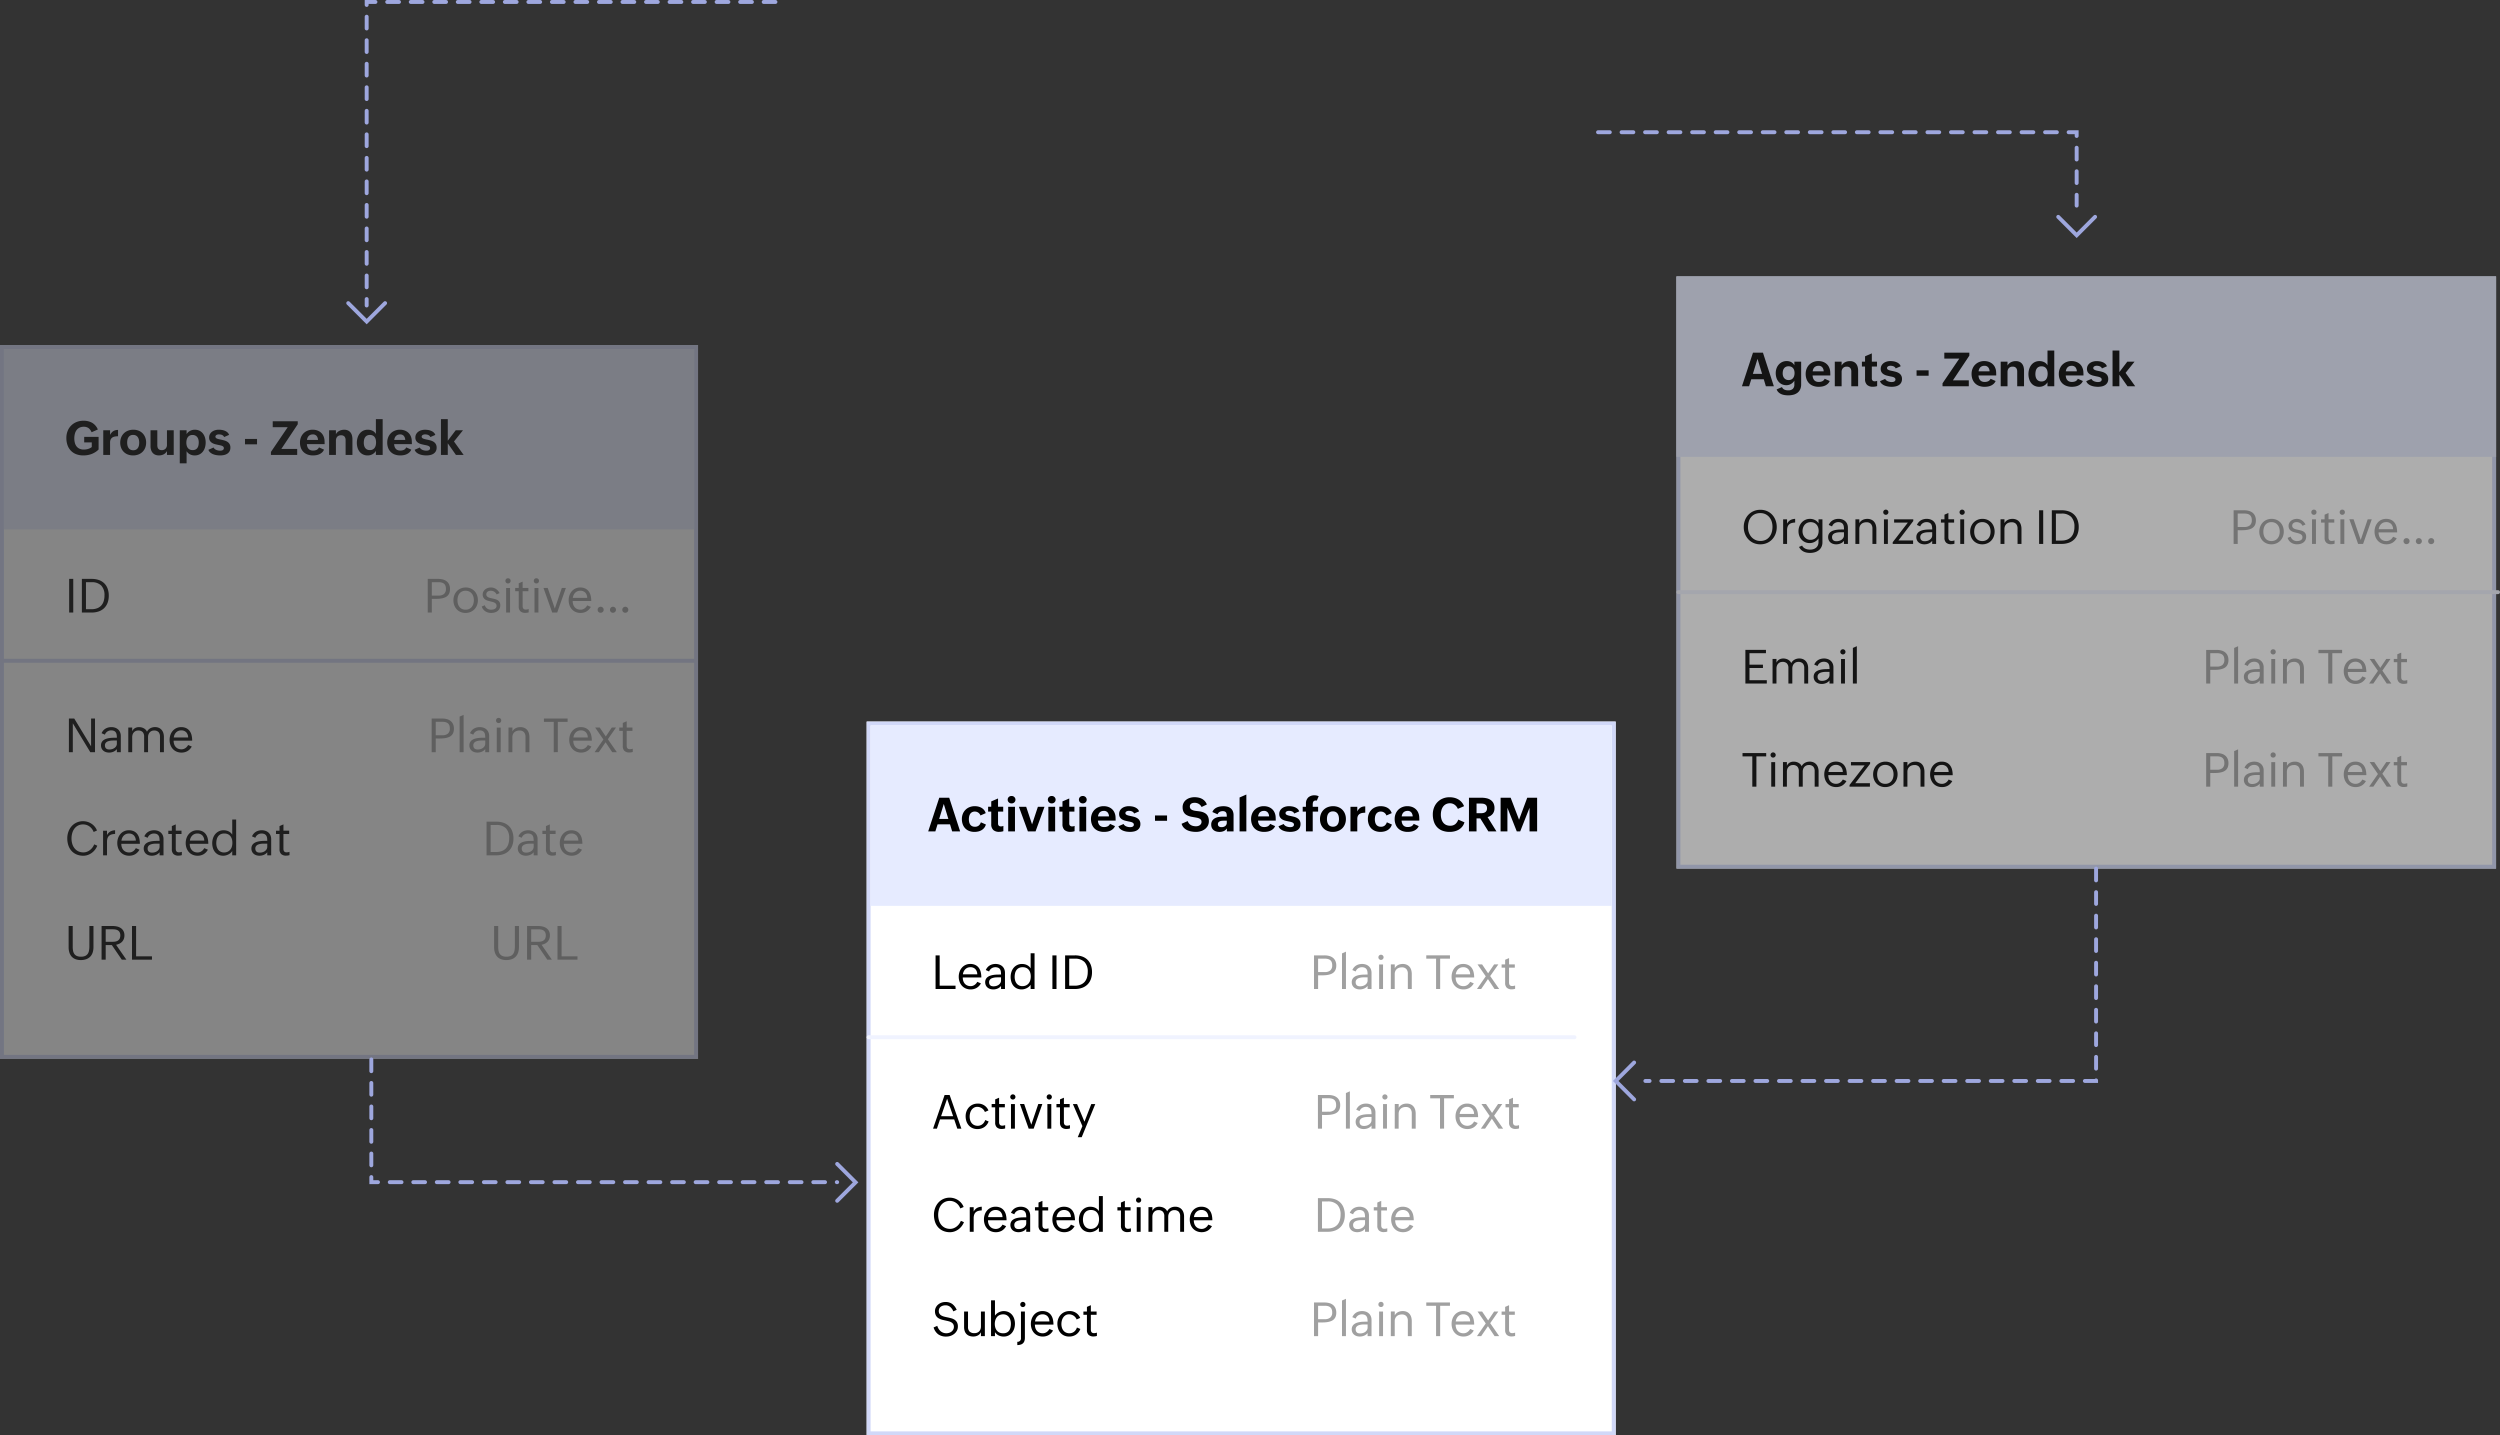 <svg xmlns="http://www.w3.org/2000/svg" xmlns:xlink="http://www.w3.org/1999/xlink" width="637.5" height="366" xmlns:v="https://vecta.io/nano"><rect width="100%" height="100%" fill="#333333" stroke="none"/><style><![CDATA[.B{fill:none}.C{stroke-linecap:round}.D{stroke-dasharray:3}.E{stroke:#d1d8f8}.F{fill:#e6ebff}.G{fill:#a0a0a0}.H{stroke:#9ea7de}]]></style><g opacity=".4"><g fill="#fff" class="E"><path stroke="none" d="M0 88h178v182H0z"/><path d="M.5 88.5h177v181H.5z" class="B"/></g><path d="M1 89h176v46H1z" class="F"/><path d="M21.469 111.406h3.674v3.211c-.248.256-.525.481-.826.671a5.4 5.4 0 0 1-.946.475 5.37 5.37 0 0 1-1.029.281 6.41 6.41 0 0 1-1.078.091 5.02 5.02 0 0 1-1.831-.314 3.74 3.74 0 0 1-1.365-.9c-.382-.402-.672-.881-.853-1.405a5.5 5.5 0 0 1-.293-1.846 4.7 4.7 0 0 1 .322-1.761 4.1 4.1 0 0 1 .9-1.389 4.08 4.08 0 0 1 1.383-.908 4.64 4.64 0 0 1 1.758-.325 4.4 4.4 0 0 1 2.2.521 3.57 3.57 0 0 1 1.464 1.712l-1.594.7a2.46 2.46 0 0 0-.776-1.052 2.03 2.03 0 0 0-1.222-.343 2.32 2.32 0 0 0-1.125.249 2.13 2.13 0 0 0-.744.662 2.73 2.73 0 0 0-.413.949 4.84 4.84 0 0 0-.126 1.11c-.002.371.042.74.132 1.1a2.53 2.53 0 0 0 .419.905c.199.262.458.472.756.612a2.59 2.59 0 0 0 1.134.226 3.78 3.78 0 0 0 1.04-.149 2.89 2.89 0 0 0 .97-.489v-1.182h-1.931zm4.863-1.681h1.74v1.2a2.33 2.33 0 0 1 .809-.976c.367-.223.79-.333 1.219-.318v1.617a4.44 4.44 0 0 0-.8.067 1.72 1.72 0 0 0-.642.246 1.25 1.25 0 0 0-.431.492 1.77 1.77 0 0 0-.158.8V116h-1.737zm4.324 3.158a3.53 3.53 0 0 1 .249-1.348 3.07 3.07 0 0 1 .695-1.046c.301-.297.665-.525 1.061-.674a3.7 3.7 0 0 1 1.339-.237 3.56 3.56 0 0 1 1.333.24 2.98 2.98 0 0 1 1.028.674 3.05 3.05 0 0 1 .665 1.034 3.58 3.58 0 0 1 .237 1.327 3.54 3.54 0 0 1-.243 1.347 3.01 3.01 0 0 1-.688 1.034 3.06 3.06 0 0 1-1.056.666 3.71 3.71 0 0 1-1.339.234c-.456.006-.91-.073-1.337-.234a2.99 2.99 0 0 1-1.037-.668 3 3 0 0 1-.669-1.032 3.55 3.55 0 0 1-.238-1.317zm3.322 1.928a1.46 1.46 0 0 0 .732-.167c.191-.107.352-.26.47-.444.121-.19.205-.4.249-.621a3.38 3.38 0 0 0 .071-.702 3.32 3.32 0 0 0-.082-.75 1.85 1.85 0 0 0-.267-.63 1.35 1.35 0 0 0-.48-.434 1.5 1.5 0 0 0-.724-.161c-.253-.009-.505.048-.729.167a1.34 1.34 0 0 0-.466.439 1.82 1.82 0 0 0-.252.625 3.5 3.5 0 0 0-.073.715 3.32 3.32 0 0 0 .082.75 1.85 1.85 0 0 0 .264.627 1.31 1.31 0 0 0 .478.428 1.52 1.52 0 0 0 .728.158zm8.6.205a2 2 0 0 1-.372.5c-.143.14-.307.258-.486.349a2.42 2.42 0 0 1-.571.2 2.87 2.87 0 0 1-.621.067 2.31 2.31 0 0 1-.946-.179 1.83 1.83 0 0 1-.668-.5 2.06 2.06 0 0 1-.4-.75 3.3 3.3 0 0 1-.129-.943v-4.035h1.729v3.8a2.06 2.06 0 0 0 .059.507 1.05 1.05 0 0 0 .19.4.88.88 0 0 0 .346.261 1.29 1.29 0 0 0 .519.094 1.32 1.32 0 0 0 .984-.369 1.38 1.38 0 0 0 .363-1.008v-3.685H44.3V116h-1.726zm3.264-5.291h1.74v.984a2.13 2.13 0 0 1 .384-.48c.15-.14.318-.259.5-.354s.375-.17.574-.22a2.47 2.47 0 0 1 .606-.076 2.68 2.68 0 0 1 1.248.272c.342.174.64.422.873.727a3.1 3.1 0 0 1 .513 1.046 4.49 4.49 0 0 1 .167 1.225 4.39 4.39 0 0 1-.181 1.251 3.14 3.14 0 0 1-.527 1.049 2.56 2.56 0 0 1-.876.721 2.66 2.66 0 0 1-1.222.267c-.204 0-.407-.022-.606-.067s-.392-.113-.574-.205a2.3 2.3 0 0 1-.5-.343 1.83 1.83 0 0 1-.381-.48v3.1h-1.74zm3.287 5.051a1.57 1.57 0 0 0 .75-.161 1.3 1.3 0 0 0 .478-.434 1.79 1.79 0 0 0 .252-.627c.05-.246.074-.496.073-.747a2.88 2.88 0 0 0-.088-.718 1.72 1.72 0 0 0-.281-.6 1.41 1.41 0 0 0-.5-.416 1.56 1.56 0 0 0-.724-.155c-.256-.008-.51.048-.738.164a1.37 1.37 0 0 0-.483.437c-.126.189-.217.399-.267.621a3.15 3.15 0 0 0-.082.724 3.01 3.01 0 0 0 .091.756 1.69 1.69 0 0 0 .287.609 1.36 1.36 0 0 0 .5.4 1.66 1.66 0 0 0 .728.146zm5.344-.662c.06.142.153.268.272.366.124.104.263.189.413.252a2.4 2.4 0 0 0 .48.144 2.63 2.63 0 0 0 .48.047 2.19 2.19 0 0 0 .334-.026 1 1 0 0 0 .311-.1.64.64 0 0 0 .229-.2.53.53 0 0 0 .088-.316.52.52 0 0 0-.105-.337.81.81 0 0 0-.29-.22c-.138-.064-.283-.113-.431-.146q-.246-.059-.527-.111-.4-.082-.832-.19a2.96 2.96 0 0 1-.773-.311c-.227-.132-.422-.314-.568-.533a1.51 1.51 0 0 1-.223-.858 1.75 1.75 0 0 1 .22-.9 1.96 1.96 0 0 1 .571-.621 2.48 2.48 0 0 1 .791-.363 3.4 3.4 0 0 1 .879-.117 5.13 5.13 0 0 1 .773.062 3.3 3.3 0 0 1 .768.211 2.32 2.32 0 0 1 .653.4 1.53 1.53 0 0 1 .431.647l-1.271.551a.84.84 0 0 0-.223-.331 1.2 1.2 0 0 0-.331-.211 1.62 1.62 0 0 0-.392-.103c-.134-.018-.266-.032-.4-.032a1.38 1.38 0 0 0-.3.032 1.05 1.05 0 0 0-.281.105c-.081.044-.151.107-.205.182a.44.44 0 0 0-.079.264c-.003.106.035.208.105.287.082.086.18.154.29.2a2.48 2.48 0 0 0 .431.141q.246.059.527.117.416.088.85.2a3.02 3.02 0 0 1 .794.331 1.77 1.77 0 0 1 .589.577c.164.285.243.611.229.94.011.327-.065.652-.22.94-.144.25-.346.462-.59.616a2.5 2.5 0 0 1-.84.335 4.75 4.75 0 0 1-.979.1 5.98 5.98 0 0 1-.864-.067 4.04 4.04 0 0 1-.882-.231c-.274-.105-.528-.254-.753-.442a1.57 1.57 0 0 1-.478-.7zm8-2.18h3.07v1.377h-3.07zm6.615 3.31l4.271-6.3h-3.814v-1.522h6.381v.762l-4.184 6.293h4.043V116h-6.7zm13.535-.586a2.05 2.05 0 0 1-.489.706 2.6 2.6 0 0 1-.686.457 3.17 3.17 0 0 1-.8.243 4.97 4.97 0 0 1-.823.07 3.95 3.95 0 0 1-1.4-.231 2.9 2.9 0 0 1-1.049-.662c-.29-.296-.513-.651-.653-1.041a3.84 3.84 0 0 1-.229-1.362c-.004-.444.077-.886.237-1.3a3.02 3.02 0 0 1 .669-1.038 3.1 3.1 0 0 1 1.025-.68c.416-.168.861-.251 1.31-.246.297-.001.593.034.882.105.277.069.543.177.79.321a2.64 2.64 0 0 1 .65.533 2.59 2.59 0 0 1 .46.753 3.1 3.1 0 0 1 .231.976q.032.489.032.987h-4.522a2.43 2.43 0 0 0 .12.665c.063.191.162.368.293.521a1.23 1.23 0 0 0 .475.34 1.73 1.73 0 0 0 .671.12 2.22 2.22 0 0 0 .9-.167 1.33 1.33 0 0 0 .627-.642zm-1.535-2.472a1.69 1.69 0 0 0-.358-1.026 1.2 1.2 0 0 0-.973-.381 1.57 1.57 0 0 0-.6.105c-.165.066-.315.166-.439.293a1.43 1.43 0 0 0-.29.445 2.2 2.2 0 0 0-.149.563zm2.83-2.461h1.74v1a1.87 1.87 0 0 1 .381-.507 2.17 2.17 0 0 1 .507-.354 2.53 2.53 0 0 1 .595-.211c.21-.047.424-.07.639-.07a2.19 2.19 0 0 1 .946.188 1.78 1.78 0 0 1 .65.513c.176.229.303.491.375.771.082.312.122.633.12.955V116h-1.74v-3.744c.019-.33-.078-.657-.275-.923a1.08 1.08 0 0 0-.885-.333c-.367-.026-.727.112-.981.378a1.47 1.47 0 0 0-.331 1V116h-1.74zm11.93 5.232c-.093.187-.218.356-.369.5a2.46 2.46 0 0 1-.5.369 2.47 2.47 0 0 1-.583.231c-.202.052-.409.079-.618.079a2.7 2.7 0 0 1-1.239-.267 2.5 2.5 0 0 1-.867-.715 3.07 3.07 0 0 1-.51-1.031 4.37 4.37 0 0 1-.167-1.21 4.4 4.4 0 0 1 .179-1.263 3.26 3.26 0 0 1 .526-1.064 2.61 2.61 0 0 1 .879-.735 2.6 2.6 0 0 1 1.221-.273 2.73 2.73 0 0 1 1.184.261c.369.175.673.464.867.823v-3.779h1.729V116h-1.732zm-1.535-.182a1.56 1.56 0 0 0 .741-.161 1.36 1.36 0 0 0 .489-.434 1.82 1.82 0 0 0 .27-.627 3.28 3.28 0 0 0 .082-.741 3.06 3.06 0 0 0-.085-.732 1.77 1.77 0 0 0-.27-.606c-.124-.175-.29-.316-.483-.41a1.62 1.62 0 0 0-.732-.149 1.56 1.56 0 0 0-.753.164 1.3 1.3 0 0 0-.48.442 1.84 1.84 0 0 0-.252.639 3.8 3.8 0 0 0-.073.759c-.001.238.028.475.085.706a1.71 1.71 0 0 0 .27.592 1.35 1.35 0 0 0 .478.407 1.53 1.53 0 0 0 .713.151zm10.559-.117a2.05 2.05 0 0 1-.489.706 2.6 2.6 0 0 1-.686.457 3.17 3.17 0 0 1-.8.243 4.97 4.97 0 0 1-.823.07 3.95 3.95 0 0 1-1.4-.231 2.9 2.9 0 0 1-1.044-.662c-.292-.295-.517-.651-.659-1.041a3.84 3.84 0 0 1-.229-1.362c-.004-.444.077-.886.237-1.3a3.02 3.02 0 0 1 .668-1.038 3.1 3.1 0 0 1 1.025-.68c.416-.168.861-.251 1.31-.246.297-.001.593.034.882.105a3.01 3.01 0 0 1 .791.321 2.64 2.64 0 0 1 .65.533 2.59 2.59 0 0 1 .46.753 3.1 3.1 0 0 1 .231.976q.032.489.032.987h-4.522a2.43 2.43 0 0 0 .12.665c.063.191.162.368.293.521a1.23 1.23 0 0 0 .475.34 1.73 1.73 0 0 0 .671.12 2.22 2.22 0 0 0 .9-.167 1.33 1.33 0 0 0 .627-.642zm-1.536-2.472c-.003-.372-.128-.732-.357-1.025a1.2 1.2 0 0 0-.973-.381 1.57 1.57 0 0 0-.6.105c-.165.066-.315.166-.439.293a1.43 1.43 0 0 0-.29.445 2.2 2.2 0 0 0-.149.563zm3.727 1.928c.06.142.153.268.272.366.124.104.263.189.413.252a2.4 2.4 0 0 0 .48.144 2.63 2.63 0 0 0 .48.047 2.19 2.19 0 0 0 .334-.026 1 1 0 0 0 .311-.1.64.64 0 0 0 .229-.2.53.53 0 0 0 .088-.316.52.52 0 0 0-.105-.337.81.81 0 0 0-.29-.22c-.138-.064-.283-.113-.431-.146q-.246-.059-.527-.111-.4-.082-.832-.19a2.96 2.96 0 0 1-.773-.311c-.227-.132-.422-.314-.568-.533a1.51 1.51 0 0 1-.223-.858 1.75 1.75 0 0 1 .22-.9 1.96 1.96 0 0 1 .571-.621 2.48 2.48 0 0 1 .788-.354 3.4 3.4 0 0 1 .879-.117 5.13 5.13 0 0 1 .773.062 3.3 3.3 0 0 1 .768.211 2.32 2.32 0 0 1 .653.4 1.53 1.53 0 0 1 .431.647l-1.271.551a.84.84 0 0 0-.223-.331 1.2 1.2 0 0 0-.331-.211c-.125-.053-.256-.09-.39-.111a2.57 2.57 0 0 0-.4-.032c-.101.001-.202.012-.3.035a1.05 1.05 0 0 0-.281.105c-.081.044-.151.107-.205.182a.44.44 0 0 0-.079.264c-.003.106.035.208.105.287.082.086.18.154.29.2a2.48 2.48 0 0 0 .431.141q.246.059.527.117.416.088.85.2a3.02 3.02 0 0 1 .794.331 1.77 1.77 0 0 1 .589.577c.164.285.243.611.229.94.011.327-.065.652-.22.94a1.78 1.78 0 0 1-.586.612 2.5 2.5 0 0 1-.841.334 4.75 4.75 0 0 1-.979.1 5.98 5.98 0 0 1-.864-.067 4.04 4.04 0 0 1-.882-.231c-.274-.105-.528-.254-.753-.442a1.57 1.57 0 0 1-.478-.7zm5.379-7.23h1.74v5.5l2.018-2.659h1.852l-2.288 2.853 2.461 3.422h-1.969l-2.074-2.965V116h-1.74zm-94.805 40.735h1.043v8.578h-1.043zm3.24 0h2.508a5.41 5.41 0 0 1 1.834.29 3.69 3.69 0 0 1 1.365.838c.379.378.671.835.853 1.339a5.11 5.11 0 0 1 .3 1.8c.011.627-.093 1.251-.308 1.84a3.67 3.67 0 0 1-.876 1.351c-.394.374-.863.659-1.377.835a5.38 5.38 0 0 1-1.815.285h-2.484zm2.461 7.728a3.96 3.96 0 0 0 1.462-.25 2.69 2.69 0 0 0 1.031-.7c.282-.321.491-.7.612-1.11a4.96 4.96 0 0 0 .2-1.468 3.47 3.47 0 0 0-.82-2.5c-.68-.617-1.585-.926-2.5-.853H21.92v6.881zm-5.766 27.878h1.36l4.295 7.09v-7.09h1v8.578h-1.2l-4.459-7.354v7.354h-1zm12.228 7.787a2.07 2.07 0 0 1-.873.674 2.84 2.84 0 0 1-1.107.222 2.65 2.65 0 0 1-.791-.117 1.91 1.91 0 0 1-.656-.348c-.194-.158-.342-.352-.448-.574a1.79 1.79 0 0 1-.167-.794 1.65 1.65 0 0 1 .185-.812c.12-.218.288-.405.492-.548a2.49 2.49 0 0 1 .706-.34 4.93 4.93 0 0 1 .823-.179 8.27 8.27 0 0 1 .844-.067q.419-.012.771-.012h.221v-.041a4.56 4.56 0 0 0-.056-.741 1.44 1.44 0 0 0-.217-.577 1.07 1.07 0 0 0-.451-.375 1.8 1.8 0 0 0-.753-.135 1.7 1.7 0 0 0-.957.296 1.63 1.63 0 0 0-.369.346 1.48 1.48 0 0 0-.24.448l-.857-.369c.105-.249.248-.479.425-.683a2.43 2.43 0 0 1 .581-.483c.218-.13.454-.228.7-.29.256-.066.52-.1.785-.1a2.91 2.91 0 0 1 .97.155 2.18 2.18 0 0 1 .762.448 2.03 2.03 0 0 1 .5.715 2.43 2.43 0 0 1 .179.955v4.117h-1zm-.861-2.186q-.205 0-.445.015a3.76 3.76 0 0 0-.483.062 3.17 3.17 0 0 0-.472.129 1.38 1.38 0 0 0-.4.22 1.06 1.06 0 0 0-.278.337 1 1 0 0 0-.105.475 1.26 1.26 0 0 0 .085.489.84.84 0 0 0 .237.328c.106.086.23.149.363.182a1.81 1.81 0 0 0 .463.056 2.49 2.49 0 0 0 .686-.1 1.95 1.95 0 0 0 .609-.29 1.56 1.56 0 0 0 .437-.475 1.25 1.25 0 0 0 .164-.651v-.779zm3.773-3.3h1v.961a1.69 1.69 0 0 1 .7-.812c.319-.177.678-.268 1.043-.261a2.65 2.65 0 0 1 .615.073 2.38 2.38 0 0 1 .583.22 2.04 2.04 0 0 1 .489.366 1.52 1.52 0 0 1 .334.519 2.06 2.06 0 0 1 .844-.882 2.48 2.48 0 0 1 1.213-.3 2.34 2.34 0 0 1 .973.19 2.01 2.01 0 0 1 .709.524 2.25 2.25 0 0 1 .434.791 3.23 3.23 0 0 1 .146.99v3.898h-1v-3.961a1.65 1.65 0 0 0-.369-1.16 1.49 1.49 0 0 0-1.143-.4 1.49 1.49 0 0 0-.647.135 1.47 1.47 0 0 0-.483.363 1.56 1.56 0 0 0-.3.533 2.02 2.02 0 0 0-.1.65v3.84h-1v-3.961a1.65 1.65 0 0 0-.369-1.16 1.49 1.49 0 0 0-1.143-.4 1.49 1.49 0 0 0-.647.135 1.47 1.47 0 0 0-.483.363 1.56 1.56 0 0 0-.3.533 2.02 2.02 0 0 0-.1.65v3.84h-1zm16.188 4.841a2.97 2.97 0 0 1-1.09 1.154 2.98 2.98 0 0 1-1.529.387c-.44.008-.877-.079-1.281-.254a2.79 2.79 0 0 1-.955-.694c-.264-.3-.466-.65-.595-1.028a3.77 3.77 0 0 1-.205-1.251 3.82 3.82 0 0 1 .205-1.26 3.18 3.18 0 0 1 .586-1.037 2.79 2.79 0 0 1 .923-.706 2.77 2.77 0 0 1 1.222-.261 2.9 2.9 0 0 1 1.33.275c.347.173.647.429.873.744a3.03 3.03 0 0 1 .478 1.1c.098.437.146.883.144 1.33h-4.733c-.006.296.035.591.123.873a2.01 2.01 0 0 0 .384.7c.173.202.39.362.633.469a2.1 2.1 0 0 0 .87.17 1.68 1.68 0 0 0 .527-.082 1.81 1.81 0 0 0 .469-.231 2.09 2.09 0 0 0 .393-.352 2.26 2.26 0 0 0 .3-.437zm-.926-2.309c.01-.485-.161-.956-.48-1.321a1.71 1.71 0 0 0-1.312-.489 1.79 1.79 0 0 0-.718.141c-.212.091-.404.222-.565.387a2 2 0 0 0-.39.574 2.41 2.41 0 0 0-.2.709z"/><path d="M24.809 215.656a4.21 4.21 0 0 1-.574 1.011 4.11 4.11 0 0 1-.82.809 3.9 3.9 0 0 1-1.015.538 3.37 3.37 0 0 1-1.146.2 4.33 4.33 0 0 1-1.754-.34 3.65 3.65 0 0 1-1.289-.929 3.97 3.97 0 0 1-.788-1.406 5.64 5.64 0 0 1-.267-1.764c-.002-.569.094-1.134.284-1.67a4.3 4.3 0 0 1 .809-1.4 3.83 3.83 0 0 1 1.272-.95c.523-.239 1.092-.359 1.667-.35.38 0 .758.056 1.122.167a3.88 3.88 0 0 1 1.017.478 3.79 3.79 0 0 1 .832.75 3.43 3.43 0 0 1 .568.984l-.85.369a3.26 3.26 0 0 0-.428-.782 2.88 2.88 0 0 0-.606-.606 2.77 2.77 0 0 0-1.643-.535 2.74 2.74 0 0 0-1.339.308 2.74 2.74 0 0 0-.92.809 3.49 3.49 0 0 0-.533 1.146 5.07 5.07 0 0 0-.173 1.318 4.8 4.8 0 0 0 .19 1.365c.118.409.313.793.575 1.129a2.75 2.75 0 0 0 .952.771 2.96 2.96 0 0 0 1.333.284 2.45 2.45 0 0 0 .888-.164c.283-.109.545-.258.782-.445a3.33 3.33 0 0 0 .63-.653 3.51 3.51 0 0 0 .437-.788zm1.476-3.826h1v1.125a2.25 2.25 0 0 1 .847-.923 2.58 2.58 0 0 1 1.216-.313v.938a3.64 3.64 0 0 0-.9.132c-.239.066-.46.186-.645.352a1.46 1.46 0 0 0-.387.609 2.8 2.8 0 0 0-.129.911v3.444h-1zm9.275 4.84a2.97 2.97 0 0 1-1.09 1.154 2.98 2.98 0 0 1-1.529.387c-.44.007-.876-.08-1.28-.255a2.79 2.79 0 0 1-.955-.694c-.264-.3-.466-.65-.595-1.028a3.77 3.77 0 0 1-.205-1.251 3.82 3.82 0 0 1 .205-1.26 3.18 3.18 0 0 1 .589-1.038 2.79 2.79 0 0 1 .923-.706 2.77 2.77 0 0 1 1.222-.261 2.9 2.9 0 0 1 1.33.275c.347.173.647.429.873.744a3.03 3.03 0 0 1 .478 1.1c.098.437.146.883.144 1.33h-4.732c-.006.296.035.591.123.873a2.01 2.01 0 0 0 .384.7c.173.202.39.362.633.469a2.1 2.1 0 0 0 .87.17 1.68 1.68 0 0 0 .527-.082 1.81 1.81 0 0 0 .469-.231 2.09 2.09 0 0 0 .393-.352 2.26 2.26 0 0 0 .3-.437zm-.926-2.309c.01-.485-.161-.956-.48-1.321a1.71 1.71 0 0 0-1.312-.489 1.79 1.79 0 0 0-.718.141c-.212.091-.404.222-.565.387a2 2 0 0 0-.39.574 2.41 2.41 0 0 0-.2.709zm6.059 2.953a2.07 2.07 0 0 1-.873.674c-.35.148-.727.223-1.107.223a2.65 2.65 0 0 1-.791-.117 1.93 1.93 0 0 1-.656-.349c-.194-.158-.342-.352-.448-.574a1.79 1.79 0 0 1-.167-.794 1.65 1.65 0 0 1 .185-.812c.12-.218.288-.405.492-.548a2.49 2.49 0 0 1 .706-.34 4.93 4.93 0 0 1 .823-.179 8.27 8.27 0 0 1 .844-.067q.419-.012.771-.012h.223v-.041a4.56 4.56 0 0 0-.056-.741 1.44 1.44 0 0 0-.217-.577 1.07 1.07 0 0 0-.451-.375 1.8 1.8 0 0 0-.753-.135 1.7 1.7 0 0 0-.957.296 1.63 1.63 0 0 0-.369.346 1.48 1.48 0 0 0-.24.448l-.85-.369c.105-.249.248-.479.425-.683a2.43 2.43 0 0 1 .573-.483c.218-.13.454-.228.7-.29.256-.066.52-.1.785-.1a2.91 2.91 0 0 1 .97.155 2.18 2.18 0 0 1 .762.448 2.03 2.03 0 0 1 .5.715 2.43 2.43 0 0 1 .179.955v4.117h-1zm-.861-2.186q-.205 0-.445.015a3.76 3.76 0 0 0-.487.062 3.17 3.17 0 0 0-.472.129 1.38 1.38 0 0 0-.4.22 1.06 1.06 0 0 0-.278.337 1 1 0 0 0-.105.475 1.26 1.26 0 0 0 .085.489.84.84 0 0 0 .237.328c.106.086.23.149.363.182a1.81 1.81 0 0 0 .463.056 2.49 2.49 0 0 0 .686-.1 1.95 1.95 0 0 0 .609-.29 1.56 1.56 0 0 0 .437-.475 1.25 1.25 0 0 0 .167-.65v-.779zm6.533 2.93a2.85 2.85 0 0 1-.865.129 1.76 1.76 0 0 1-1.251-.4c-.313-.337-.469-.79-.431-1.248v-3.871h-.9v-.838h.9v-1.178l1-.434v1.611h1.465v.838h-1.465v3.768c-.001.123.013.246.041.366a.78.78 0 0 0 .135.29.61.61 0 0 0 .252.19 1 1 0 0 0 .393.067 2.23 2.23 0 0 0 .727-.135zm6.645-1.389a2.97 2.97 0 0 1-1.09 1.155 2.98 2.98 0 0 1-1.529.387c-.44.007-.876-.08-1.28-.255a2.79 2.79 0 0 1-.955-.694c-.264-.3-.466-.65-.595-1.028a3.77 3.77 0 0 1-.205-1.251 3.82 3.82 0 0 1 .205-1.26 3.18 3.18 0 0 1 .586-1.037 2.79 2.79 0 0 1 .923-.706 2.77 2.77 0 0 1 1.222-.261 2.9 2.9 0 0 1 1.33.275c.347.173.647.429.873.744a3.03 3.03 0 0 1 .478 1.1c.098.437.146.883.144 1.33h-4.73c-.006.296.035.591.123.873a2.01 2.01 0 0 0 .384.7c.173.202.39.362.633.469a2.1 2.1 0 0 0 .87.17 1.68 1.68 0 0 0 .527-.082 1.81 1.81 0 0 0 .469-.231 2.09 2.09 0 0 0 .393-.352 2.26 2.26 0 0 0 .3-.437zm-.926-2.309c.01-.485-.161-.956-.48-1.321a1.71 1.71 0 0 0-1.312-.489 1.79 1.79 0 0 0-.718.141c-.212.091-.404.222-.565.387a2 2 0 0 0-.39.574 2.41 2.41 0 0 0-.2.709zm7.137 2.66a2.35 2.35 0 0 1-.431.492c-.17.148-.358.274-.56.375a3.19 3.19 0 0 1-.636.237 2.6 2.6 0 0 1-.647.085 2.85 2.85 0 0 1-1.242-.255 2.5 2.5 0 0 1-.885-.691 2.97 2.97 0 0 1-.527-1.022 4.32 4.32 0 0 1-.176-1.248 3.96 3.96 0 0 1 .2-1.245c.122-.38.315-.734.568-1.043a2.77 2.77 0 0 1 .915-.72 2.74 2.74 0 0 1 1.23-.267 3.09 3.09 0 0 1 .65.067 2.64 2.64 0 0 1 .6.205 2.31 2.31 0 0 1 .524.349 2.17 2.17 0 0 1 .416.5v-3.85h1v9.116h-1zm-2.127.357a2.21 2.21 0 0 0 .961-.193 1.92 1.92 0 0 0 .674-.527c.185-.232.321-.499.4-.785a3.5 3.5 0 0 0 .129-.967 3.37 3.37 0 0 0-.123-.929 2.12 2.12 0 0 0-.375-.747 1.75 1.75 0 0 0-.642-.5c-.291-.128-.606-.19-.923-.182a2.06 2.06 0 0 0-.958.2 1.75 1.75 0 0 0-.633.545c-.167.239-.286.509-.349.794a4.16 4.16 0 0 0-.105.949c-.001.293.039.585.117.867a2.3 2.3 0 0 0 .357.75 1.8 1.8 0 0 0 1.47.726zm11.056-.063a2.07 2.07 0 0 1-.873.674 2.84 2.84 0 0 1-1.107.222 2.65 2.65 0 0 1-.791-.117 1.93 1.93 0 0 1-.656-.349c-.194-.158-.342-.352-.448-.574a1.79 1.79 0 0 1-.167-.794 1.65 1.65 0 0 1 .185-.812c.12-.218.288-.405.492-.548a2.49 2.49 0 0 1 .706-.34 4.93 4.93 0 0 1 .823-.179 8.27 8.27 0 0 1 .844-.067q.419-.012.771-.012h.223v-.041a4.56 4.56 0 0 0-.056-.741 1.44 1.44 0 0 0-.217-.577 1.07 1.07 0 0 0-.451-.375 1.8 1.8 0 0 0-.753-.135 1.7 1.7 0 0 0-.957.296 1.63 1.63 0 0 0-.369.346 1.48 1.48 0 0 0-.24.448l-.85-.369c.105-.249.248-.479.425-.683a2.43 2.43 0 0 1 .572-.482c.218-.13.454-.228.7-.29.256-.066.52-.1.785-.1a2.91 2.91 0 0 1 .97.155 2.18 2.18 0 0 1 .762.448 2.03 2.03 0 0 1 .5.715 2.43 2.43 0 0 1 .179.955v4.117h-1zm-.861-2.186q-.205 0-.445.015a3.76 3.76 0 0 0-.483.062 3.17 3.17 0 0 0-.472.129 1.38 1.38 0 0 0-.4.22 1.06 1.06 0 0 0-.278.337 1 1 0 0 0-.105.475 1.26 1.26 0 0 0 .085.489.84.84 0 0 0 .237.328c.106.086.23.149.363.182a1.81 1.81 0 0 0 .463.056 2.49 2.49 0 0 0 .686-.1 1.95 1.95 0 0 0 .609-.29 1.56 1.56 0 0 0 .437-.475 1.25 1.25 0 0 0 .167-.65v-.779zm6.533 2.93c-.279.087-.569.13-.861.129a1.76 1.76 0 0 1-1.251-.4c-.313-.337-.469-.79-.431-1.248v-3.871h-.9v-.838h.9v-1.178l1-.434v1.611h1.461v.838h-1.465v3.768c-.001.123.013.246.041.366a.78.78 0 0 0 .135.29.61.61 0 0 0 .252.19 1 1 0 0 0 .393.067 2.23 2.23 0 0 0 .727-.135zm-55.277 18.075v5.326c-.003.339.028.678.091 1.011a2.03 2.03 0 0 0 .325.791 1.53 1.53 0 0 0 .639.513c.332.132.688.194 1.046.182.368.014.735-.053 1.075-.194a1.57 1.57 0 0 0 .653-.542c.166-.254.277-.539.326-.838a5.94 5.94 0 0 0 .093-1.081v-5.168h1.043v5.314a4.64 4.64 0 0 1-.2 1.424c-.122.394-.331.756-.612 1.058a2.66 2.66 0 0 1-1.017.659 4.03 4.03 0 0 1-1.423.228 3.62 3.62 0 0 1-1.339-.228c-.367-.14-.697-.362-.964-.65a2.76 2.76 0 0 1-.581-1.027 4.3 4.3 0 0 1-.2-1.335v-5.443zm7.359 0h2.83a4.92 4.92 0 0 1 1.134.129 2.81 2.81 0 0 1 .955.413 2.09 2.09 0 0 1 .659.738 2.3 2.3 0 0 1 .246 1.11c.006.313-.048.624-.158.917a2.14 2.14 0 0 1-.439.7c-.193.201-.42.367-.671.489a3.61 3.61 0 0 1-.858.293l2.631 3.8h-1.167l-2.548-3.732h-1.565v3.733H25.9zm2.9 4.02c.255.002.509-.027.756-.088a1.6 1.6 0 0 0 .595-.281 1.28 1.28 0 0 0 .387-.5 1.86 1.86 0 0 0 .138-.756 1.73 1.73 0 0 0-.144-.75 1.22 1.22 0 0 0-.4-.478 1.59 1.59 0 0 0-.595-.252 3.55 3.55 0 0 0-.741-.077h-1.847v3.182zm4.857-4.02h1.043v7.728h4.049v.85h-5.091z"/><g class="G"><use xlink:href="#B"/><path d="M110.072 183.225h2.678a4.6 4.6 0 0 1 1.169.144c.346.086.671.242.955.457a2.18 2.18 0 0 1 .642.806c.167.378.247.788.234 1.2a2.74 2.74 0 0 1-.155.971c-.094.256-.241.49-.431.686-.186.187-.405.337-.647.442a3.92 3.92 0 0 1-.806.252 6.33 6.33 0 0 1-.905.114q-.472.026-.946.026l-.744-.012v3.492h-1.044zm2.748 4.26c.496.03.987-.114 1.389-.407a1.62 1.62 0 0 0 .5-1.327 2.11 2.11 0 0 0-.132-.8c-.079-.202-.209-.379-.377-.516-.177-.137-.382-.234-.6-.284a3.2 3.2 0 0 0-.78-.088h-1.705v3.422zm4.389-4.758l1.008-.445v9.521h-1.008zm6.527 8.285a2.07 2.07 0 0 1-.873.674c-.35.148-.727.223-1.107.223-.268.001-.535-.038-.791-.117-.239-.073-.462-.191-.656-.349s-.342-.352-.448-.574a1.79 1.79 0 0 1-.167-.794c-.009-.282.055-.562.185-.812.12-.218.288-.405.492-.548a2.49 2.49 0 0 1 .706-.34c.269-.083.544-.143.823-.179a8.27 8.27 0 0 1 .844-.067q.419-.012.771-.012h.223v-.041a4.56 4.56 0 0 0-.056-.741c-.03-.206-.104-.403-.217-.577a1.07 1.07 0 0 0-.451-.375 1.8 1.8 0 0 0-.753-.135 1.7 1.7 0 0 0-.957.296 1.63 1.63 0 0 0-.369.346 1.48 1.48 0 0 0-.24.448l-.85-.369c.105-.249.248-.479.425-.683a2.43 2.43 0 0 1 .572-.483c.218-.13.454-.228.7-.29.256-.066.52-.1.785-.1a2.91 2.91 0 0 1 .97.155 2.18 2.18 0 0 1 .762.448 2.03 2.03 0 0 1 .5.715 2.43 2.43 0 0 1 .179.955v4.117h-1zm-.861-2.186q-.205 0-.445.015a3.76 3.76 0 0 0-.483.062 3.17 3.17 0 0 0-.472.129c-.145.051-.28.125-.4.22a1.06 1.06 0 0 0-.278.337 1 1 0 0 0-.105.475 1.26 1.26 0 0 0 .085.489.84.84 0 0 0 .237.328c.106.086.23.149.363.182a1.81 1.81 0 0 0 .463.056c.232-.001.463-.035.686-.1a1.95 1.95 0 0 0 .609-.29c.177-.126.326-.288.437-.475a1.25 1.25 0 0 0 .167-.65v-.779zm3.8-3.287h1v6.264h-1zm-.185-1.816a.64.64 0 0 1 .662-.662.64.64 0 0 1 .662.662.64.64 0 0 1-.662.662.64.64 0 0 1-.662-.662zm3.176 1.8h1v1c.091-.186.214-.355.363-.5.143-.138.306-.253.483-.343s.371-.158.568-.2a2.98 2.98 0 0 1 .624-.064c.35-.007.698.061 1.02.2a1.96 1.96 0 0 1 .718.542 2.3 2.3 0 0 1 .425.823c.093.336.138.683.133 1.031v3.791h-1v-3.861a1.79 1.79 0 0 0-.381-1.23c-.305-.306-.729-.462-1.16-.428a2.16 2.16 0 0 0-.741.12c-.211.074-.404.191-.568.343a1.51 1.51 0 0 0-.366.539 1.88 1.88 0 0 0-.129.715v3.802h-1zm11.534-1.449h-2.5v-.85h6.041v.85h-2.5v7.729H141.2zm9.609 6.293a2.97 2.97 0 0 1-1.09 1.154c-.466.264-.994.398-1.529.387-.44.007-.876-.08-1.28-.255a2.79 2.79 0 0 1-.955-.694c-.264-.3-.466-.65-.595-1.028-.138-.402-.208-.825-.205-1.251a3.82 3.82 0 0 1 .205-1.26 3.18 3.18 0 0 1 .586-1.037 2.79 2.79 0 0 1 .923-.706c.382-.179.8-.268 1.222-.261a2.9 2.9 0 0 1 1.33.275c.347.173.647.429.873.744a3.03 3.03 0 0 1 .478 1.1c.098.437.146.883.144 1.33h-4.727c-.006.296.035.591.123.873a2.01 2.01 0 0 0 .384.7c.173.202.39.362.633.469a2.1 2.1 0 0 0 .87.17c.179.001.357-.027.527-.082a1.81 1.81 0 0 0 .474-.232 2.09 2.09 0 0 0 .393-.352c.117-.133.217-.28.3-.437zm-.926-2.309c.01-.485-.161-.956-.48-1.321a1.71 1.71 0 0 0-1.312-.489 1.79 1.79 0 0 0-.718.141c-.212.091-.404.222-.565.387a2 2 0 0 0-.39.574 2.41 2.41 0 0 0-.2.709zm3.984.516l-2.1-3.047h1.166l1.542 2.276 1.525-2.275h1.078L155 188.503l2.293 3.3h-1.178l-1.687-2.531-1.728 2.531h-1.073zm7.487 3.182c-.279.087-.569.13-.861.129a1.76 1.76 0 0 1-1.251-.4c-.313-.337-.469-.79-.431-1.248v-3.871h-.9v-.838h.9v-1.178l1-.434v1.611h1.465v.838h-1.469v3.768c-.001.123.013.246.041.366a.78.78 0 0 0 .135.29.61.61 0 0 0 .252.19 1 1 0 0 0 .393.067c.248-.004.494-.05.727-.135z"/><use xlink:href="#C"/><path d="M127.045 236.133v5.326c-.003.339.028.678.091 1.011a2.03 2.03 0 0 0 .325.791 1.53 1.53 0 0 0 .639.513c.332.132.688.194 1.046.182.368.014.735-.053 1.075-.194a1.57 1.57 0 0 0 .653-.542c.166-.254.277-.539.326-.838a5.94 5.94 0 0 0 .093-1.081v-5.168h1.043v5.314c.008.482-.06.963-.2 1.424-.122.394-.331.756-.612 1.058a2.66 2.66 0 0 1-1.017.659c-.457.161-.939.238-1.423.228a3.62 3.62 0 0 1-1.339-.228c-.367-.14-.697-.362-.964-.65a2.76 2.76 0 0 1-.581-1.027 4.3 4.3 0 0 1-.2-1.335v-5.443zm7.359 0h2.83c.382-.001.762.042 1.134.129.341.077.665.217.955.413a2.09 2.09 0 0 1 .659.738 2.3 2.3 0 0 1 .246 1.11c.006.313-.048.624-.158.917a2.14 2.14 0 0 1-.439.7c-.193.201-.42.367-.671.489a3.61 3.61 0 0 1-.858.293l2.631 3.8h-1.167l-2.548-3.732h-1.565v3.733H134.4zm2.9 4.02c.255.002.509-.027.756-.088a1.6 1.6 0 0 0 .595-.281c.169-.132.302-.304.387-.5a1.86 1.86 0 0 0 .138-.756 1.73 1.73 0 0 0-.144-.75 1.22 1.22 0 0 0-.4-.478 1.59 1.59 0 0 0-.595-.252c-.244-.052-.492-.077-.741-.077h-1.847v3.182zm4.857-4.02h1.043v7.728h4.049v.85h-5.091z"/></g><path stroke="#d1d8f4" d="M.5 168.5h177" class="B C"/></g><g fill="#fff" class="E"><path stroke="none" d="M221 184h191v182H221z"/><path d="M221.5 184.5h190v181h-190z" class="B"/></g><path d="M222 185h189v46H222z" class="F"/><path d="M239.512 203.422h2.537l2.783 8.578H242.8l-.54-1.787h-3.188l-.556 1.787h-1.823zm2.32 5.408l-1.166-3.83-1.178 3.83zm9.568 1.418a2.38 2.38 0 0 1-.428.855 2.47 2.47 0 0 1-.674.586 3.01 3.01 0 0 1-.847.337c-.312.073-.631.11-.951.109a3.67 3.67 0 0 1-1.348-.235 2.82 2.82 0 0 1-1.013-.665 2.88 2.88 0 0 1-.639-1.035 3.97 3.97 0 0 1-.22-1.354 3.47 3.47 0 0 1 .24-1.307 3.08 3.08 0 0 1 .68-1.039 3.04 3.04 0 0 1 1.04-.68c.427-.166.881-.249 1.339-.243.296 0 .591.034.879.1a2.96 2.96 0 0 1 .809.313c.251.143.474.33.659.551a2.29 2.29 0 0 1 .431.812l-1.342.592a1.51 1.51 0 0 0-1.424-.996 1.46 1.46 0 0 0-.735.17 1.34 1.34 0 0 0-.472.445 1.86 1.86 0 0 0-.249.63c-.049.238-.073.481-.073.724a3.25 3.25 0 0 0 .079.727 1.75 1.75 0 0 0 .258.606 1.29 1.29 0 0 0 .475.416 1.57 1.57 0 0 0 .735.155 1.5 1.5 0 0 0 .955-.29 1.75 1.75 0 0 0 .557-.847zm4.459 1.705c-.348.112-.712.167-1.078.164a2.11 2.11 0 0 1-1.5-.48 1.96 1.96 0 0 1-.513-1.494v-3.182h-.8v-1.236h.8v-1.366l1.732-.75v2.115h1.318v1.236H254.5v3.023a.8.8 0 0 0 .173.548c.154.147.365.22.577.2a1.77 1.77 0 0 0 .3-.026 1.21 1.21 0 0 0 .313-.1zm1.23-6.217h1.729V212h-1.728zm-.129-1.828c-.001-.13.024-.259.076-.378a.87.87 0 0 1 .211-.3c.091-.083.197-.147.313-.19a1.08 1.08 0 0 1 .384-.067 1.06 1.06 0 0 1 .387.07.97.97 0 0 1 .316.2.94.94 0 0 1 .214.3.91.91 0 0 1 .079.384.91.91 0 0 1-.079.384.9.9 0 0 1-.214.3c-.091.084-.198.148-.313.193a1.02 1.02 0 0 1-.378.07 1.06 1.06 0 0 1-.387-.07c-.118-.045-.225-.113-.316-.2a.96.96 0 0 1-.214-.3.93.93 0 0 1-.078-.396zm2.86 1.817h1.857l1.5 4.488 1.488-4.488h1.682L264.068 212h-1.957zm7.512.012h1.729V212h-1.729zm-.132-1.829c-.001-.13.024-.259.076-.378a.87.87 0 0 1 .211-.3c.091-.083.197-.147.313-.19a1.08 1.08 0 0 1 .384-.067 1.06 1.06 0 0 1 .387.07.97.97 0 0 1 .316.2.94.94 0 0 1 .214.3.91.91 0 0 1 .079.384.91.91 0 0 1-.079.384.9.9 0 0 1-.214.3c-.091.084-.198.148-.313.193a1.02 1.02 0 0 1-.378.07 1.06 1.06 0 0 1-.387-.07.95.95 0 0 1-.309-.204c-.089-.088-.163-.187-.214-.3a.93.93 0 0 1-.086-.392zm6.82 8.045c-.348.112-.712.167-1.078.164a2.11 2.11 0 0 1-1.5-.48 1.96 1.96 0 0 1-.513-1.494v-3.182h-.8v-1.236h.8v-1.366l1.729-.75v2.115h1.318v1.236h-1.312v3.023a.8.8 0 0 0 .173.548c.154.147.365.22.577.2a1.77 1.77 0 0 0 .3-.026 1.21 1.21 0 0 0 .313-.1zm1.23-6.217h1.729V212h-1.725zm-.129-1.828a.93.93 0 0 1 .079-.378.87.87 0 0 1 .211-.3c.091-.083.197-.147.313-.19a1.08 1.08 0 0 1 .384-.067 1.06 1.06 0 0 1 .387.07.97.97 0 0 1 .316.2.94.94 0 0 1 .214.3.91.91 0 0 1 .079.384.91.91 0 0 1-.079.384.9.9 0 0 1-.214.3c-.091.084-.197.145-.311.189a1.02 1.02 0 0 1-.378.07 1.06 1.06 0 0 1-.387-.07c-.118-.045-.225-.113-.316-.2a.96.96 0 0 1-.214-.3.93.93 0 0 1-.08-.392zm9.205 6.75a2.05 2.05 0 0 1-.489.706 2.6 2.6 0 0 1-.686.457 3.17 3.17 0 0 1-.8.243 4.97 4.97 0 0 1-.823.07 3.95 3.95 0 0 1-1.4-.231 2.9 2.9 0 0 1-1.049-.662c-.289-.296-.51-.651-.649-1.041a3.84 3.84 0 0 1-.23-1.358c-.004-.444.077-.886.237-1.3a3.04 3.04 0 0 1 .669-1.042 3.1 3.1 0 0 1 1.025-.68c.416-.168.861-.251 1.31-.246.297-.001.593.034.882.105a3.01 3.01 0 0 1 .791.321 2.64 2.64 0 0 1 .65.533 2.59 2.59 0 0 1 .46.753 3.1 3.1 0 0 1 .231.976q.032.489.032.987h-4.522a2.43 2.43 0 0 0 .12.665c.063.191.162.368.293.521a1.23 1.23 0 0 0 .475.34 1.73 1.73 0 0 0 .671.12 2.22 2.22 0 0 0 .9-.167 1.33 1.33 0 0 0 .627-.642zm-1.531-2.472c-.003-.372-.128-.732-.357-1.025a1.2 1.2 0 0 0-.973-.381 1.57 1.57 0 0 0-.6.105c-.165.066-.315.166-.439.293a1.43 1.43 0 0 0-.29.445 2.2 2.2 0 0 0-.149.563zm3.727 1.928c.06.142.153.268.272.366.124.104.263.189.413.252a2.4 2.4 0 0 0 .48.144 2.63 2.63 0 0 0 .48.047c.111.001.223-.007.333-.023a1 1 0 0 0 .311-.1.64.64 0 0 0 .229-.2.53.53 0 0 0 .088-.316.52.52 0 0 0-.105-.337.81.81 0 0 0-.29-.22 2.21 2.21 0 0 0-.433-.147q-.246-.059-.527-.111-.4-.082-.832-.19a2.96 2.96 0 0 1-.773-.311c-.227-.132-.422-.314-.568-.533a1.51 1.51 0 0 1-.223-.858 1.75 1.75 0 0 1 .22-.9 1.96 1.96 0 0 1 .571-.621 2.48 2.48 0 0 1 .791-.363 3.4 3.4 0 0 1 .879-.117 5.13 5.13 0 0 1 .773.062 3.3 3.3 0 0 1 .768.211 2.32 2.32 0 0 1 .653.4 1.53 1.53 0 0 1 .431.647l-1.271.551a.84.84 0 0 0-.223-.331 1.2 1.2 0 0 0-.331-.211c-.125-.053-.256-.09-.39-.111a2.57 2.57 0 0 0-.4-.032c-.101.001-.202.012-.3.035a1.05 1.05 0 0 0-.281.105c-.081.044-.151.107-.205.182a.44.44 0 0 0-.079.264c-.003.106.035.208.105.287.082.086.18.154.29.2a2.48 2.48 0 0 0 .431.141q.246.059.527.117.416.088.85.2a3.02 3.02 0 0 1 .794.331 1.77 1.77 0 0 1 .589.577c.164.285.243.611.229.94.011.327-.065.652-.22.94a1.78 1.78 0 0 1-.586.612 2.5 2.5 0 0 1-.841.334 4.75 4.75 0 0 1-.979.1 5.98 5.98 0 0 1-.862-.06 4.04 4.04 0 0 1-.882-.231c-.274-.105-.528-.254-.753-.442a1.57 1.57 0 0 1-.478-.7zm8-2.18h3.078v1.377h-3.07zm8.344 1.441a1.78 1.78 0 0 0 .319.6 1.79 1.79 0 0 0 .486.413 2.18 2.18 0 0 0 .612.237 3.1 3.1 0 0 0 .691.076c.174 0 .348-.022.516-.067a1.4 1.4 0 0 0 .451-.208 1.1 1.1 0 0 0 .322-.354 1 1 0 0 0 .123-.507.84.84 0 0 0-.149-.516 1.09 1.09 0 0 0-.4-.322c-.187-.088-.383-.153-.586-.193q-.334-.07-.7-.129l-.68-.123a4.67 4.67 0 0 1-.683-.179 3.64 3.64 0 0 1-.627-.284 1.87 1.87 0 0 1-.516-.437 2.04 2.04 0 0 1-.349-.642 2.75 2.75 0 0 1-.129-.891 2.36 2.36 0 0 1 .258-1.128 2.39 2.39 0 0 1 .686-.8c.293-.217.622-.379.973-.478a4 4 0 0 1 1.125-.158 4.88 4.88 0 0 1 .987.1 3.33 3.33 0 0 1 .9.319 2.72 2.72 0 0 1 .738.577 2.61 2.61 0 0 1 .513.867l-1.347.635a1.91 1.91 0 0 0-.732-.8 2.03 2.03 0 0 0-1.043-.267c-.155-.001-.309.016-.46.05-.138.029-.269.084-.387.161-.111.074-.203.173-.267.29-.07.135-.105.285-.1.437a.86.86 0 0 0 .164.545 1.18 1.18 0 0 0 .437.34 2.52 2.52 0 0 0 .621.193q.349.064.718.1.334.035.68.091a3.98 3.98 0 0 1 .668.167 3.03 3.03 0 0 1 .606.287 1.86 1.86 0 0 1 .5.448 2.11 2.11 0 0 1 .334.656c.087.294.129.599.123.905a2.44 2.44 0 0 1-.281 1.192c-.183.336-.437.629-.744.858a3.34 3.34 0 0 1-1.049.521 4.16 4.16 0 0 1-1.2.176c-.383-.001-.766-.034-1.143-.1a4.2 4.2 0 0 1-1.093-.333 2.97 2.97 0 0 1-.888-.639c-.264-.283-.455-.626-.554-1zm9.982 1.869c-.194.308-.478.55-.812.694a2.71 2.71 0 0 1-1.04.2 3 3 0 0 1-.847-.114 1.93 1.93 0 0 1-.677-.346 1.59 1.59 0 0 1-.448-.583 1.95 1.95 0 0 1-.161-.82 1.77 1.77 0 0 1 .255-.987 1.91 1.91 0 0 1 .659-.621 2.82 2.82 0 0 1 .911-.322c.336-.06.676-.091 1.017-.091h1.125a5.2 5.2 0 0 0-.029-.577 1.15 1.15 0 0 0-.135-.445.71.71 0 0 0-.319-.287 1.37 1.37 0 0 0-.583-.1 1.76 1.76 0 0 0-.4.047 1.37 1.37 0 0 0-.372.146 1.18 1.18 0 0 0-.3.252 1.06 1.06 0 0 0-.2.363l-1.33-.58a1.81 1.81 0 0 1 .454-.709 2.45 2.45 0 0 1 .683-.46 3.28 3.28 0 0 1 .817-.246 5.18 5.18 0 0 1 .858-.073 3.97 3.97 0 0 1 1.043.129 2.19 2.19 0 0 1 .817.407c.234.193.417.441.533.721.135.342.2.707.19 1.075V212h-1.7zm-.686-1.969q-.234 0-.513.021a1.91 1.91 0 0 0-.519.108 1.01 1.01 0 0 0-.4.267.7.7 0 0 0-.164.5c-.004.122.021.243.073.354a.62.62 0 0 0 .2.231.87.87 0 0 0 .293.129 1.48 1.48 0 0 0 .354.041c.169.001.337-.022.5-.067a1.35 1.35 0 0 0 .431-.205 1.03 1.03 0 0 0 .414-.849v-.527zm3.932-5.918l1.728-.757v9.4h-1.728zm9.064 7.3a2.05 2.05 0 0 1-.489.706 2.6 2.6 0 0 1-.686.457 3.17 3.17 0 0 1-.8.243 4.97 4.97 0 0 1-.823.07 3.95 3.95 0 0 1-1.4-.231 2.9 2.9 0 0 1-1.049-.662c-.29-.296-.513-.65-.653-1.04a3.84 3.84 0 0 1-.229-1.362c-.004-.444.077-.886.237-1.3a3.02 3.02 0 0 1 .669-1.038 3.1 3.1 0 0 1 1.025-.68c.416-.168.861-.251 1.31-.246.297-.001.593.034.882.105.277.069.543.177.79.321a2.64 2.64 0 0 1 .65.533 2.59 2.59 0 0 1 .46.753 3.1 3.1 0 0 1 .231.976q.032.489.032.987h-4.522a2.43 2.43 0 0 0 .12.665c.063.191.162.368.293.521a1.23 1.23 0 0 0 .475.34 1.73 1.73 0 0 0 .671.12 2.22 2.22 0 0 0 .9-.167 1.33 1.33 0 0 0 .627-.642zm-1.535-2.471c-.003-.372-.128-.732-.357-1.025a1.2 1.2 0 0 0-.973-.381 1.57 1.57 0 0 0-.6.105c-.165.066-.315.166-.439.293a1.43 1.43 0 0 0-.29.445 2.2 2.2 0 0 0-.149.563zm3.727 1.927c.06.142.153.268.272.366.124.104.263.189.413.252a2.4 2.4 0 0 0 .48.144 2.63 2.63 0 0 0 .48.047 2.21 2.21 0 0 0 .335-.022 1 1 0 0 0 .311-.1.64.64 0 0 0 .229-.2.53.53 0 0 0 .088-.316.52.52 0 0 0-.105-.337.81.81 0 0 0-.29-.22c-.138-.064-.283-.113-.431-.146q-.246-.059-.527-.111-.4-.082-.832-.19a2.96 2.96 0 0 1-.773-.311c-.227-.132-.422-.314-.568-.533a1.51 1.51 0 0 1-.223-.858 1.75 1.75 0 0 1 .22-.9 1.96 1.96 0 0 1 .571-.621 2.48 2.48 0 0 1 .791-.363 3.4 3.4 0 0 1 .879-.117 5.13 5.13 0 0 1 .773.062 3.3 3.3 0 0 1 .768.211 2.32 2.32 0 0 1 .653.4 1.53 1.53 0 0 1 .431.647l-1.271.551a.84.84 0 0 0-.223-.331 1.2 1.2 0 0 0-.331-.211c-.125-.053-.256-.09-.39-.111a2.57 2.57 0 0 0-.4-.032c-.101.001-.202.012-.3.035a1.05 1.05 0 0 0-.281.105c-.081.044-.151.107-.205.182a.44.44 0 0 0-.079.264c-.003.106.035.208.105.287.082.086.18.154.29.2a2.48 2.48 0 0 0 .431.141q.246.059.527.117.416.088.85.2a3.02 3.02 0 0 1 .794.331 1.77 1.77 0 0 1 .589.577c.164.285.243.611.229.94.011.327-.065.652-.22.94a1.78 1.78 0 0 1-.586.612 2.5 2.5 0 0 1-.841.334 4.75 4.75 0 0 1-.979.1 5.98 5.98 0 0 1-.864-.067 4.04 4.04 0 0 1-.882-.231c-.275-.102-.531-.25-.758-.436a1.57 1.57 0 0 1-.478-.7zm5.666-3.152h-.826v-1.236h.826V205a2.16 2.16 0 0 1 .584-1.646 2.33 2.33 0 0 1 1.661-.548 2.19 2.19 0 0 1 .516.062 2.98 2.98 0 0 1 .492.167l-.492 1.143c-.039-.018-.08-.031-.123-.038a.79.79 0 0 0-.117-.009.83.83 0 0 0-.445.1.61.61 0 0 0-.234.264 1.1 1.1 0 0 0-.094.375q-.018.211-.018.434v.422h1.371v1.236h-1.373V212h-1.728zm3.58 1.922a3.53 3.53 0 0 1 .249-1.348c.157-.393.393-.749.694-1.046s.665-.525 1.061-.674a3.7 3.7 0 0 1 1.342-.237 3.56 3.56 0 0 1 1.333.24 2.98 2.98 0 0 1 1.028.674 3.05 3.05 0 0 1 .665 1.034 3.58 3.58 0 0 1 .237 1.327 3.54 3.54 0 0 1-.246 1.348 3.01 3.01 0 0 1-.688 1.034 3.06 3.06 0 0 1-1.055.665 3.71 3.71 0 0 1-1.339.234c-.457.007-.911-.073-1.339-.234a2.98 2.98 0 0 1-1.038-.671 3 3 0 0 1-.668-1.028c-.16-.421-.239-.868-.232-1.318zm3.322 1.928a1.46 1.46 0 0 0 .732-.167c.19-.106.351-.257.469-.439.121-.19.205-.4.249-.621a3.42 3.42 0 0 0 .073-.706 3.32 3.32 0 0 0-.082-.75 1.85 1.85 0 0 0-.267-.63 1.35 1.35 0 0 0-.48-.434 1.5 1.5 0 0 0-.724-.161c-.253-.009-.505.048-.729.167a1.34 1.34 0 0 0-.466.439 1.83 1.83 0 0 0-.249.624 3.5 3.5 0 0 0-.073.715 3.32 3.32 0 0 0 .082.75 1.85 1.85 0 0 0 .264.627 1.31 1.31 0 0 0 .478.428 1.52 1.52 0 0 0 .723.158zm4.453-5.086h1.74v1.2a2.33 2.33 0 0 1 .809-.976c.366-.223.79-.334 1.219-.319v1.617a4.44 4.44 0 0 0-.8.067 1.72 1.72 0 0 0-.642.246 1.25 1.25 0 0 0-.431.492 1.77 1.77 0 0 0-.158.8V212h-1.74zm10.559 4.523a2.38 2.38 0 0 1-.43.852 2.47 2.47 0 0 1-.674.586 3.01 3.01 0 0 1-.847.337c-.312.073-.632.109-.952.108-.459.008-.915-.07-1.345-.231a2.82 2.82 0 0 1-1.014-.665 2.88 2.88 0 0 1-.636-1.04 3.97 3.97 0 0 1-.22-1.354 3.47 3.47 0 0 1 .24-1.307 3.08 3.08 0 0 1 .674-1.034 3.04 3.04 0 0 1 1.04-.68c.427-.166.881-.249 1.339-.243.296 0 .591.034.879.1a2.96 2.96 0 0 1 .809.313c.251.143.474.33.659.551a2.29 2.29 0 0 1 .431.812l-1.342.592a1.51 1.51 0 0 0-1.424-.996 1.46 1.46 0 0 0-.735.17 1.34 1.34 0 0 0-.472.445 1.86 1.86 0 0 0-.249.63c-.049.238-.073.481-.073.724a3.25 3.25 0 0 0 .079.727 1.75 1.75 0 0 0 .258.606 1.29 1.29 0 0 0 .475.416 1.57 1.57 0 0 0 .735.155 1.5 1.5 0 0 0 .955-.29 1.75 1.75 0 0 0 .557-.847zm6.844.41a2.05 2.05 0 0 1-.489.706 2.6 2.6 0 0 1-.686.457 3.17 3.17 0 0 1-.8.243 4.97 4.97 0 0 1-.823.07 3.95 3.95 0 0 1-1.4-.231 2.9 2.9 0 0 1-1.049-.662 2.88 2.88 0 0 1-.659-1.037 3.84 3.84 0 0 1-.229-1.362c-.004-.444.077-.886.237-1.3.15-.39.38-.745.674-1.042a3.1 3.1 0 0 1 1.025-.68c.416-.168.861-.251 1.31-.246.297-.001.593.034.882.105a2.97 2.97 0 0 1 .791.319 2.64 2.64 0 0 1 .65.533 2.59 2.59 0 0 1 .46.753 3.1 3.1 0 0 1 .231.976q.032.489.032.987h-4.523a2.43 2.43 0 0 0 .12.665c.063.191.162.368.293.521a1.23 1.23 0 0 0 .475.34 1.73 1.73 0 0 0 .671.12 2.22 2.22 0 0 0 .9-.167 1.33 1.33 0 0 0 .627-.642zm-1.535-2.473c-.003-.372-.128-.732-.357-1.025a1.2 1.2 0 0 0-.973-.381 1.57 1.57 0 0 0-.6.105c-.165.066-.315.166-.439.293a1.43 1.43 0 0 0-.29.445 2.2 2.2 0 0 0-.149.563zm13.2 1.5a3.12 3.12 0 0 1-.562 1.1 3.27 3.27 0 0 1-.879.762c-.342.202-.713.351-1.1.442-.401.096-.812.145-1.225.144a5.15 5.15 0 0 1-1.86-.311 3.57 3.57 0 0 1-1.348-.891 3.81 3.81 0 0 1-.82-1.406 5.8 5.8 0 0 1-.278-1.857 4.74 4.74 0 0 1 .311-1.731c.195-.515.491-.986.87-1.386a4 4 0 0 1 1.345-.92c.549-.228 1.139-.341 1.734-.334a5.09 5.09 0 0 1 1.189.135 3.85 3.85 0 0 1 1.043.413 3.32 3.32 0 0 1 .855.709 3.7 3.7 0 0 1 .621 1.022l-1.582.686a2.59 2.59 0 0 0-.328-.565 2.38 2.38 0 0 0-.454-.454 2.04 2.04 0 0 0-.562-.3c-.208-.073-.427-.109-.647-.108a2.2 2.2 0 0 0-1.078.246 2.11 2.11 0 0 0-.727.653 2.8 2.8 0 0 0-.41.929 4.45 4.45 0 0 0-.129 1.072c-.002.365.044.728.135 1.081a2.6 2.6 0 0 0 .422.9 2.07 2.07 0 0 0 .735.615 2.33 2.33 0 0 0 1.069.229 2.02 2.02 0 0 0 1.313-.4c.355-.309.618-.711.76-1.16zm1.148-6.264h3.193a6 6 0 0 1 1.263.129 2.97 2.97 0 0 1 1.055.437c.305.208.554.489.724.817a2.68 2.68 0 0 1 .27 1.266 2.28 2.28 0 0 1-.457 1.465 2.47 2.47 0 0 1-1.307.814L381.59 212h-2.062l-2.057-3.311h-.955V212h-1.934zm3.082 3.943c.204.002.407-.02.606-.064a1.34 1.34 0 0 0 .483-.211c.138-.099.248-.233.319-.387a1.37 1.37 0 0 0 .114-.592 1.28 1.28 0 0 0-.123-.6.96.96 0 0 0-.334-.366c-.148-.093-.313-.156-.486-.185a3.22 3.22 0 0 0-.58-.05h-1.148v2.455zm4.986-3.943h2.566l2.139 5.613 2.086-5.613h2.52V212h-1.934v-6.023L387.654 212h-.879l-2.385-6.023V212h-1.74zm-144.083 40.198h1.043v7.728h4.049v.85h-5.092zm11.561 7.142a2.97 2.97 0 0 1-1.09 1.154 2.98 2.98 0 0 1-1.529.387c-.44.007-.876-.08-1.28-.255a2.79 2.79 0 0 1-.955-.694c-.264-.3-.466-.65-.595-1.028a3.77 3.77 0 0 1-.205-1.251 3.82 3.82 0 0 1 .205-1.26 3.18 3.18 0 0 1 .586-1.037 2.79 2.79 0 0 1 .923-.706 2.77 2.77 0 0 1 1.222-.261 2.9 2.9 0 0 1 1.33.275c.347.173.647.429.873.744a3.03 3.03 0 0 1 .478 1.1c.098.437.146.883.144 1.33h-4.73c-.006.296.035.591.123.873a2.01 2.01 0 0 0 .384.7c.173.2.389.359.632.465a2.1 2.1 0 0 0 .87.17 1.68 1.68 0 0 0 .527-.082 1.81 1.81 0 0 0 .469-.231 2.09 2.09 0 0 0 .393-.352 2.26 2.26 0 0 0 .3-.437zm-.926-2.309c.01-.485-.161-.956-.48-1.321a1.71 1.71 0 0 0-1.312-.489 1.79 1.79 0 0 0-.718.141c-.212.091-.404.222-.565.387a2 2 0 0 0-.39.574 2.41 2.41 0 0 0-.2.709zm6.059 2.954a2.07 2.07 0 0 1-.873.674c-.35.148-.727.223-1.107.223a2.65 2.65 0 0 1-.791-.117 1.93 1.93 0 0 1-.656-.349c-.194-.158-.342-.352-.448-.574a1.79 1.79 0 0 1-.167-.794 1.65 1.65 0 0 1 .185-.812c.12-.218.288-.405.492-.548a2.49 2.49 0 0 1 .706-.34 4.93 4.93 0 0 1 .823-.179 8.27 8.27 0 0 1 .844-.067q.419-.012.771-.012h.223v-.041a4.56 4.56 0 0 0-.056-.741 1.44 1.44 0 0 0-.217-.577 1.07 1.07 0 0 0-.451-.375 1.8 1.8 0 0 0-.753-.135 1.7 1.7 0 0 0-.957.296 1.63 1.63 0 0 0-.369.346 1.48 1.48 0 0 0-.24.448l-.85-.369c.105-.249.248-.479.425-.683a2.43 2.43 0 0 1 .571-.483c.218-.13.454-.228.7-.29.256-.066.52-.1.785-.1a2.91 2.91 0 0 1 .97.155 2.18 2.18 0 0 1 .762.448 2.03 2.03 0 0 1 .5.715 2.43 2.43 0 0 1 .179.955v4.117h-1zm-.866-2.186q-.205 0-.445.015a3.76 3.76 0 0 0-.483.062 3.17 3.17 0 0 0-.472.129 1.38 1.38 0 0 0-.4.22 1.06 1.06 0 0 0-.278.337 1 1 0 0 0-.105.475 1.26 1.26 0 0 0 .085.489.84.84 0 0 0 .237.328c.106.086.23.149.363.182a1.81 1.81 0 0 0 .463.056 2.49 2.49 0 0 0 .686-.1 1.95 1.95 0 0 0 .609-.29 1.56 1.56 0 0 0 .437-.475 1.25 1.25 0 0 0 .167-.65v-.779zm8.408 1.893a2.35 2.35 0 0 1-.431.492c-.17.148-.358.274-.56.375a3.19 3.19 0 0 1-.636.237 2.6 2.6 0 0 1-.647.085 2.85 2.85 0 0 1-1.234-.254 2.5 2.5 0 0 1-.885-.691 2.97 2.97 0 0 1-.527-1.022 4.32 4.32 0 0 1-.176-1.248 3.96 3.96 0 0 1 .2-1.245c.121-.381.313-.735.565-1.045a2.77 2.77 0 0 1 .914-.718 2.74 2.74 0 0 1 1.23-.267 3.09 3.09 0 0 1 .65.067 2.64 2.64 0 0 1 .6.205 2.31 2.31 0 0 1 .524.349 2.17 2.17 0 0 1 .416.5v-3.85h1v9.114h-1zm-2.127.357a2.21 2.21 0 0 0 .961-.193 1.92 1.92 0 0 0 .674-.527c.185-.232.321-.499.4-.785a3.5 3.5 0 0 0 .129-.967 3.37 3.37 0 0 0-.123-.929 2.12 2.12 0 0 0-.375-.747 1.75 1.75 0 0 0-.642-.5c-.291-.128-.606-.19-.923-.182a2.06 2.06 0 0 0-.958.2 1.75 1.75 0 0 0-.633.545c-.167.239-.286.509-.349.794a4.16 4.16 0 0 0-.105.949c-.001.293.039.585.117.867a2.3 2.3 0 0 0 .357.75 1.8 1.8 0 0 0 1.475.725zm7.682-7.852h1.047v8.579h-1.043zm3.24 0h2.508a5.41 5.41 0 0 1 1.834.29 3.69 3.69 0 0 1 1.365.838c.379.378.671.835.853 1.339a5.11 5.11 0 0 1 .3 1.8c.011.627-.093 1.251-.308 1.84a3.67 3.67 0 0 1-.876 1.351 3.77 3.77 0 0 1-1.379.834c-.582.198-1.193.295-1.808.287h-2.485zm2.465 7.729c.5.01.997-.075 1.465-.25a2.69 2.69 0 0 0 1.031-.7c.282-.321.491-.7.612-1.11a4.96 4.96 0 0 0 .2-1.468 3.47 3.47 0 0 0-.82-2.5c-.68-.617-1.585-.926-2.5-.853h-1.406v6.881zm-33.193 27.878h1.283l2.994 8.578h-1.037l-.791-2.35H239.7l-.788 2.35h-.984zm2.174 5.4l-1.535-4.451-1.535 4.447zm9.051 1.35a2.98 2.98 0 0 1-1.112 1.438 3.05 3.05 0 0 1-1.74.5 3.06 3.06 0 0 1-1.28-.255c-.362-.163-.685-.401-.946-.7a3 3 0 0 1-.586-1.04 4.02 4.02 0 0 1-.2-1.283 3.5 3.5 0 0 1 .223-1.254c.141-.378.354-.725.627-1.022a2.93 2.93 0 0 1 .97-.688 3.04 3.04 0 0 1 1.251-.252 2.83 2.83 0 0 1 2.748 1.74l-.908.4a1.9 1.9 0 0 0-.3-.527 2.02 2.02 0 0 0-.442-.413 2.11 2.11 0 0 0-.554-.27 2.05 2.05 0 0 0-.63-.1c-.302-.007-.6.066-.864.214-.242.141-.45.333-.609.563a2.53 2.53 0 0 0-.363.794 3.47 3.47 0 0 0-.12.908 3.17 3.17 0 0 0 .126.905 2.2 2.2 0 0 0 .381.747c.172.217.392.391.642.51.282.13.59.194.9.188a1.92 1.92 0 0 0 .65-.108 1.9 1.9 0 0 0 .551-.3 2.03 2.03 0 0 0 .428-.469 2.28 2.28 0 0 0 .281-.595zm4.214 1.781c-.279.087-.569.13-.861.129a1.76 1.76 0 0 1-1.251-.4c-.313-.337-.469-.79-.431-1.248v-3.871h-.9v-.838h.9v-1.178l1-.434v1.611h1.465v.838h-1.468v3.768c-.001.123.013.246.041.366a.78.78 0 0 0 .135.29.61.61 0 0 0 .252.19 1 1 0 0 0 .393.067 2.23 2.23 0 0 0 .727-.135zm1.486-6.217h1v6.264h-1zm-.185-1.816a.64.64 0 1 1 1.324 0 .64.64 0 1 1-1.324 0zm2.467 1.8h1.084l1.811 5.268 1.787-5.268h1.031l-2.209 6.28h-1.272zm7 .012h1v6.268h-1zm-.182-1.812a.64.64 0 1 1 1.324 0 .64.64 0 1 1-1.324 0zm5.938 8.033c-.279.087-.569.13-.861.129a1.76 1.76 0 0 1-1.251-.4c-.313-.337-.469-.79-.431-1.248v-3.871h-.9v-.838h.9v-1.178l1-.434v1.611h1.465v.838h-1.469v3.768c-.001.123.013.246.041.366a.78.78 0 0 0 .135.29.61.61 0 0 0 .252.19 1 1 0 0 0 .393.067 2.23 2.23 0 0 0 .727-.135zm3.176-.6l-2.426-5.628h1.066l1.887 4.5 1.74-4.5h1.019l-3.468 8.461h-1.008z"/><path d="M245.809 311.656a4.21 4.21 0 0 1-.574 1.011 4.11 4.11 0 0 1-.82.809 3.9 3.9 0 0 1-1.015.538 3.37 3.37 0 0 1-1.146.2 4.33 4.33 0 0 1-1.754-.34 3.65 3.65 0 0 1-1.289-.929 3.97 3.97 0 0 1-.788-1.406 5.64 5.64 0 0 1-.267-1.764c-.002-.569.094-1.134.284-1.67a4.3 4.3 0 0 1 .809-1.4 3.83 3.83 0 0 1 1.272-.95c.523-.239 1.092-.359 1.667-.35.38 0 .758.056 1.122.167a3.88 3.88 0 0 1 1.017.478 3.79 3.79 0 0 1 .832.75 3.43 3.43 0 0 1 .568.984l-.85.369a3.26 3.26 0 0 0-.428-.782 2.88 2.88 0 0 0-.606-.606 2.77 2.77 0 0 0-1.643-.535 2.74 2.74 0 0 0-2.259 1.117 3.49 3.49 0 0 0-.533 1.146 5.07 5.07 0 0 0-.173 1.318 4.8 4.8 0 0 0 .19 1.365c.118.409.313.793.575 1.129a2.75 2.75 0 0 0 .952.771 2.96 2.96 0 0 0 1.333.284 2.45 2.45 0 0 0 .888-.164c.283-.109.545-.258.782-.445a3.33 3.33 0 0 0 .63-.653 3.51 3.51 0 0 0 .437-.788zm1.476-3.826h1v1.125a2.25 2.25 0 0 1 .847-.923 2.58 2.58 0 0 1 1.216-.313v.938a3.64 3.64 0 0 0-.9.132c-.239.066-.46.186-.645.352a1.46 1.46 0 0 0-.387.609 2.8 2.8 0 0 0-.129.911v3.444h-1zm9.275 4.84a2.97 2.97 0 0 1-1.09 1.154 2.98 2.98 0 0 1-1.529.387c-.44.007-.876-.08-1.28-.255a2.79 2.79 0 0 1-.955-.694c-.264-.3-.466-.65-.595-1.028a3.77 3.77 0 0 1-.205-1.251 3.82 3.82 0 0 1 .205-1.26 3.18 3.18 0 0 1 .589-1.038 2.79 2.79 0 0 1 .923-.706 2.77 2.77 0 0 1 1.222-.261 2.9 2.9 0 0 1 1.33.275c.347.173.647.429.873.744a3.03 3.03 0 0 1 .478 1.1c.098.437.146.883.144 1.33h-4.732c-.006.296.035.591.123.873a2.01 2.01 0 0 0 .384.7c.173.202.39.362.633.469a2.1 2.1 0 0 0 .87.17 1.68 1.68 0 0 0 .527-.082 1.81 1.81 0 0 0 .469-.231 2.09 2.09 0 0 0 .393-.352 2.26 2.26 0 0 0 .3-.437zm-.926-2.309c.01-.485-.161-.956-.48-1.321a1.71 1.71 0 0 0-1.312-.489 1.79 1.79 0 0 0-.718.141c-.212.091-.404.222-.565.387a2 2 0 0 0-.39.574 2.41 2.41 0 0 0-.2.709zm6.059 2.953a2.07 2.07 0 0 1-.873.674c-.35.148-.727.223-1.107.223a2.65 2.65 0 0 1-.791-.117 1.93 1.93 0 0 1-.656-.349c-.194-.158-.342-.352-.448-.574a1.79 1.79 0 0 1-.167-.794 1.65 1.65 0 0 1 .185-.812c.12-.218.288-.405.492-.548a2.49 2.49 0 0 1 .706-.34 4.93 4.93 0 0 1 .823-.179 8.27 8.27 0 0 1 .844-.067q.419-.012.771-.012h.223v-.041a4.56 4.56 0 0 0-.056-.741 1.44 1.44 0 0 0-.217-.577 1.07 1.07 0 0 0-.451-.375 1.8 1.8 0 0 0-.753-.135 1.7 1.7 0 0 0-.957.296 1.63 1.63 0 0 0-.369.346 1.48 1.48 0 0 0-.24.448l-.85-.369c.105-.249.248-.479.425-.683a2.43 2.43 0 0 1 .573-.483c.218-.13.454-.228.7-.29.256-.066.52-.1.785-.1a2.91 2.91 0 0 1 .97.155 2.18 2.18 0 0 1 .762.448 2.03 2.03 0 0 1 .5.715 2.43 2.43 0 0 1 .179.955v4.117h-1zm-.861-2.186q-.205 0-.445.015a3.76 3.76 0 0 0-.487.062 3.17 3.17 0 0 0-.472.129 1.38 1.38 0 0 0-.4.22 1.06 1.06 0 0 0-.278.337 1 1 0 0 0-.105.475 1.26 1.26 0 0 0 .085.489.84.84 0 0 0 .237.328c.106.086.23.149.363.182a1.81 1.81 0 0 0 .463.056 2.49 2.49 0 0 0 .686-.1 1.95 1.95 0 0 0 .609-.29 1.56 1.56 0 0 0 .437-.475 1.25 1.25 0 0 0 .167-.65v-.779zm6.533 2.93a2.85 2.85 0 0 1-.865.129 1.76 1.76 0 0 1-1.251-.4c-.313-.337-.469-.79-.431-1.248v-3.871h-.9v-.838h.9v-1.178l1-.434v1.611h1.465v.838h-1.465v3.768c-.001.123.013.246.041.366a.78.78 0 0 0 .135.29.61.61 0 0 0 .252.19 1 1 0 0 0 .393.067 2.23 2.23 0 0 0 .727-.135zm6.645-1.389a2.97 2.97 0 0 1-1.09 1.155 2.98 2.98 0 0 1-1.529.387c-.44.007-.876-.08-1.28-.255a2.79 2.79 0 0 1-.955-.694c-.264-.3-.466-.65-.595-1.028a3.77 3.77 0 0 1-.205-1.251 3.82 3.82 0 0 1 .205-1.26 3.18 3.18 0 0 1 .586-1.037 2.79 2.79 0 0 1 .923-.706 2.77 2.77 0 0 1 1.222-.261 2.9 2.9 0 0 1 1.33.275c.347.173.647.429.873.744a3.03 3.03 0 0 1 .478 1.1c.098.437.146.883.144 1.33h-4.73c-.006.296.035.591.123.873a2.01 2.01 0 0 0 .384.7c.173.202.39.362.633.469a2.1 2.1 0 0 0 .87.17 1.68 1.68 0 0 0 .527-.082 1.81 1.81 0 0 0 .469-.231 2.09 2.09 0 0 0 .393-.352 2.26 2.26 0 0 0 .3-.437zm-.926-2.309c.01-.485-.161-.956-.48-1.321a1.71 1.71 0 0 0-1.312-.489 1.79 1.79 0 0 0-.718.141c-.212.091-.404.222-.565.387a2 2 0 0 0-.39.574 2.41 2.41 0 0 0-.2.709zm7.137 2.66a2.35 2.35 0 0 1-.431.492c-.17.148-.358.274-.56.375a3.19 3.19 0 0 1-.636.237 2.6 2.6 0 0 1-.647.085 2.85 2.85 0 0 1-1.242-.255 2.5 2.5 0 0 1-.885-.691 2.97 2.97 0 0 1-.527-1.022 4.32 4.32 0 0 1-.176-1.248 3.96 3.96 0 0 1 .2-1.245c.122-.38.315-.734.568-1.043a2.77 2.77 0 0 1 .915-.72 2.74 2.74 0 0 1 1.23-.267 3.09 3.09 0 0 1 .65.067 2.64 2.64 0 0 1 .6.205 2.31 2.31 0 0 1 .524.349 2.17 2.17 0 0 1 .416.5v-3.85h1v9.116h-1zm-2.127.357a2.21 2.21 0 0 0 .961-.193 1.92 1.92 0 0 0 .674-.527c.185-.232.321-.499.4-.785a3.5 3.5 0 0 0 .129-.967 3.37 3.37 0 0 0-.123-.929 2.12 2.12 0 0 0-.375-.747 1.75 1.75 0 0 0-.642-.5c-.291-.128-.606-.19-.923-.182a2.06 2.06 0 0 0-.958.2 1.75 1.75 0 0 0-.633.545c-.167.239-.286.509-.349.794a4.16 4.16 0 0 0-.105.949c-.001.293.039.585.117.867a2.3 2.3 0 0 0 .357.75 1.8 1.8 0 0 0 1.47.726zm10.289.68c-.279.087-.569.13-.861.129a1.76 1.76 0 0 1-1.251-.4 1.64 1.64 0 0 1-.431-1.251v-3.867h-.9v-.838h.9v-1.178l1-.434v1.611h1.46v.838h-1.464v3.768c-.001.123.013.246.041.366a.78.78 0 0 0 .135.29.61.61 0 0 0 .252.19 1 1 0 0 0 .393.067 2.23 2.23 0 0 0 .727-.135zm1.482-6.217h1v6.265h-1zm-.181-1.815a.64.64 0 1 1 1.324 0 .64.64 0 1 1-1.324 0zm3.176 1.8h1v.961a1.69 1.69 0 0 1 .7-.812c.318-.175.677-.264 1.04-.256a2.65 2.65 0 0 1 .615.073 2.38 2.38 0 0 1 .583.22 2.04 2.04 0 0 1 .489.366 1.52 1.52 0 0 1 .334.519 2.06 2.06 0 0 1 .844-.882 2.48 2.48 0 0 1 1.213-.3 2.34 2.34 0 0 1 .973.19 2.01 2.01 0 0 1 .709.524 2.25 2.25 0 0 1 .434.791 3.23 3.23 0 0 1 .146.99v3.896h-1v-3.961a1.65 1.65 0 0 0-.369-1.16 1.49 1.49 0 0 0-1.143-.4 1.49 1.49 0 0 0-.647.135 1.47 1.47 0 0 0-.483.363 1.56 1.56 0 0 0-.3.533 2.02 2.02 0 0 0-.1.65v3.84h-1v-3.961a1.65 1.65 0 0 0-.369-1.16 1.49 1.49 0 0 0-1.143-.4 1.49 1.49 0 0 0-.647.135 1.47 1.47 0 0 0-.483.363 1.56 1.56 0 0 0-.3.533 2.02 2.02 0 0 0-.1.65v3.84h-1zm16.184 4.84a2.97 2.97 0 0 1-1.09 1.154 2.98 2.98 0 0 1-1.529.387c-.44.007-.876-.08-1.28-.255a2.79 2.79 0 0 1-.955-.694c-.264-.3-.466-.65-.595-1.028a3.77 3.77 0 0 1-.205-1.251 3.82 3.82 0 0 1 .205-1.26 3.18 3.18 0 0 1 .585-1.033 2.79 2.79 0 0 1 .923-.706 2.77 2.77 0 0 1 1.222-.261 2.9 2.9 0 0 1 1.33.275c.347.173.647.429.873.744a3.03 3.03 0 0 1 .478 1.1c.098.437.146.883.144 1.33h-4.73c-.006.296.035.591.123.873a2.01 2.01 0 0 0 .384.7c.174.2.39.359.633.465a2.1 2.1 0 0 0 .87.17 1.68 1.68 0 0 0 .527-.082 1.81 1.81 0 0 0 .469-.231 2.09 2.09 0 0 0 .393-.352 2.26 2.26 0 0 0 .3-.437zm-.926-2.309c.01-.485-.161-.956-.48-1.321a1.71 1.71 0 0 0-1.312-.489 1.79 1.79 0 0 0-.718.141c-.212.091-.404.222-.565.387a2 2 0 0 0-.39.574 2.41 2.41 0 0 0-.2.709zm-69.112 27.736a2.81 2.81 0 0 0 .879 1.386c.4.331.905.509 1.424.5.26.002.519-.039.765-.123.223-.075.431-.19.612-.34a1.61 1.61 0 0 0 .407-.513 1.4 1.4 0 0 0 .149-.642 1.29 1.29 0 0 0-.179-.715 1.4 1.4 0 0 0-.472-.448 2.62 2.62 0 0 0-.677-.272q-.384-.1-.8-.187-.316-.07-.642-.146a4.83 4.83 0 0 1-.624-.19c-.196-.074-.384-.168-.562-.278a1.81 1.81 0 0 1-.456-.413 1.83 1.83 0 0 1-.3-.574 2.49 2.49 0 0 1-.111-.785c-.003-.321.07-.638.211-.926s.332-.535.57-.742a2.73 2.73 0 0 1 .858-.5c.339-.119.697-.178 1.057-.173.608-.021 1.207.154 1.708.5a3.6 3.6 0 0 1 1.128 1.5l-.861.387a2.75 2.75 0 0 0-.79-1.137 1.82 1.82 0 0 0-1.181-.407 2.43 2.43 0 0 0-.706.1 1.6 1.6 0 0 0-.548.281 1.23 1.23 0 0 0-.352.457 1.48 1.48 0 0 0-.123.618c-.011.252.054.501.188.715.129.186.3.339.5.445a2.93 2.93 0 0 0 .694.27q.387.1.791.182.492.1.976.229a3.01 3.01 0 0 1 .864.375c.257.167.469.394.618.662a2.2 2.2 0 0 1 .237 1.1c.002.343-.077.681-.231.987s-.372.583-.636.806a3.08 3.08 0 0 1-.943.545 3.3 3.3 0 0 1-1.154.2 3.41 3.41 0 0 1-2.048-.575 3.38 3.38 0 0 1-1.178-1.755zm11.133 1.619a1.79 1.79 0 0 1-.8.838 2.46 2.46 0 0 1-1.137.264 2.9 2.9 0 0 1-1.008-.161 1.95 1.95 0 0 1-.741-.475c-.208-.213-.359-.473-.453-.755a3.07 3.07 0 0 1-.156-1.011v-3.975h1v3.925a1.58 1.58 0 0 0 .416 1.2 1.7 1.7 0 0 0 1.213.393 1.9 1.9 0 0 0 .7-.123 1.45 1.45 0 0 0 .524-.349c.147-.153.258-.34.328-.542a2.06 2.06 0 0 0 .114-.7v-3.8h1v6.271h-1zm2.578-8.121h1v3.9a2.22 2.22 0 0 1 .422-.48c.168-.144.351-.268.548-.369a2.92 2.92 0 0 1 .613-.23 2.56 2.56 0 0 1 .633-.082 2.84 2.84 0 0 1 1.245.258 2.63 2.63 0 0 1 .9.7 3.02 3.02 0 0 1 .548 1.022c.125.397.187.812.185 1.228.002.425-.062.848-.19 1.254-.118.382-.307.737-.557 1.049a2.7 2.7 0 0 1-.9.718 2.69 2.69 0 0 1-1.219.267 3.11 3.11 0 0 1-.659-.07c-.213-.046-.419-.116-.615-.211a2.36 2.36 0 0 1-.536-.357 2.23 2.23 0 0 1-.422-.5v1.024h-1zm3.105 8.394a1.97 1.97 0 0 0 .94-.2c.242-.127.448-.312.6-.539a2.21 2.21 0 0 0 .319-.782 4.51 4.51 0 0 0 .094-.932 3.31 3.31 0 0 0-.117-.879 2.32 2.32 0 0 0-.357-.759c-.161-.221-.369-.403-.609-.533a1.79 1.79 0 0 0-.873-.2 2.17 2.17 0 0 0-.955.2c-.26.123-.489.305-.668.53a2.25 2.25 0 0 0-.393.776c-.087.304-.131.619-.129.935a3.18 3.18 0 0 0 .138.955c.083.278.222.536.407.759a1.84 1.84 0 0 0 .671.5 2.27 2.27 0 0 0 .932.169zm3.586 2.18c.262.024.52-.073.702-.262a.87.87 0 0 0 .236-.711v-6.744h1v6.664a2.58 2.58 0 0 1-.123.85 1.42 1.42 0 0 1-.363.577c-.171.157-.377.272-.6.337a3.3 3.3 0 0 1-.844.129zm.756-9.521a.64.64 0 1 1 1.324 0 .64.64 0 1 1-1.324 0zm8.361 6.633a2.97 2.97 0 0 1-1.09 1.154 2.98 2.98 0 0 1-1.529.387c-.44.007-.876-.08-1.28-.255a2.79 2.79 0 0 1-.955-.694c-.264-.3-.466-.65-.595-1.028a3.77 3.77 0 0 1-.205-1.251 3.82 3.82 0 0 1 .205-1.26 3.18 3.18 0 0 1 .586-1.037 2.79 2.79 0 0 1 .923-.706 2.77 2.77 0 0 1 1.222-.261 2.9 2.9 0 0 1 1.33.275c.347.173.647.429.873.744a3.03 3.03 0 0 1 .478 1.1c.098.437.146.883.144 1.33H263.9c-.006.296.035.591.123.873a2.01 2.01 0 0 0 .384.7c.173.202.39.362.633.469a2.1 2.1 0 0 0 .87.17 1.68 1.68 0 0 0 .527-.082 1.81 1.81 0 0 0 .469-.231 2.09 2.09 0 0 0 .393-.352 2.26 2.26 0 0 0 .3-.437zm-.925-2.309c.01-.485-.161-.956-.48-1.321a1.71 1.71 0 0 0-1.312-.489 1.79 1.79 0 0 0-.718.141c-.212.091-.404.222-.565.387a2 2 0 0 0-.39.574 2.41 2.41 0 0 0-.2.709zm7.893 1.916a2.98 2.98 0 0 1-1.108 1.438 3.05 3.05 0 0 1-1.74.5 3.06 3.06 0 0 1-1.28-.255c-.362-.163-.685-.401-.946-.7a3 3 0 0 1-.586-1.04 4.02 4.02 0 0 1-.2-1.283 3.5 3.5 0 0 1 .223-1.254c.141-.378.354-.725.627-1.022a2.93 2.93 0 0 1 .97-.688 3.04 3.04 0 0 1 1.247-.255 2.83 2.83 0 0 1 2.748 1.74l-.908.4a1.9 1.9 0 0 0-.3-.527 2.02 2.02 0 0 0-.442-.413 2.11 2.11 0 0 0-.554-.27 2.05 2.05 0 0 0-.63-.1c-.302-.007-.6.066-.864.214-.242.141-.45.333-.609.563a2.53 2.53 0 0 0-.363.794 3.47 3.47 0 0 0-.12.908 3.17 3.17 0 0 0 .126.905 2.2 2.2 0 0 0 .381.747c.172.217.392.391.642.51.282.13.59.194.9.188a1.92 1.92 0 0 0 .65-.108 1.9 1.9 0 0 0 .551-.3 2.03 2.03 0 0 0 .428-.469 2.28 2.28 0 0 0 .281-.595zm4.218 1.781c-.279.087-.569.13-.861.129a1.76 1.76 0 0 1-1.251-.4c-.313-.337-.469-.79-.431-1.248v-3.871h-.9v-.838h.9v-1.178l1-.434v1.611h1.465v.838h-1.469v3.768c-.001.123.013.246.041.366a.78.78 0 0 0 .135.29.61.61 0 0 0 .252.19 1 1 0 0 0 .393.067 2.23 2.23 0 0 0 .727-.135z"/><g class="G"><path d="M335.072 243.619h2.678a4.6 4.6 0 0 1 1.169.144c.346.086.671.242.955.457a2.18 2.18 0 0 1 .642.806c.167.378.247.788.234 1.2a2.74 2.74 0 0 1-.155.971c-.094.256-.241.49-.431.686a2.08 2.08 0 0 1-.647.442 3.92 3.92 0 0 1-.806.252 6.33 6.33 0 0 1-.905.114q-.472.026-.946.026l-.744-.012v3.492h-1.044zm2.748 4.26a2.14 2.14 0 0 0 1.389-.407 1.62 1.62 0 0 0 .5-1.327 2.11 2.11 0 0 0-.132-.8c-.079-.202-.209-.379-.377-.516-.177-.137-.382-.234-.6-.284a3.2 3.2 0 0 0-.78-.088h-1.705v3.422zm4.389-4.758l1.008-.445v9.521h-1.008zm6.527 8.285a2.07 2.07 0 0 1-.873.674c-.35.148-.727.223-1.107.223a2.65 2.65 0 0 1-.791-.117 1.93 1.93 0 0 1-.656-.349c-.194-.158-.342-.352-.448-.574a1.79 1.79 0 0 1-.167-.794 1.65 1.65 0 0 1 .185-.812c.12-.218.288-.405.492-.548a2.49 2.49 0 0 1 .706-.34 4.93 4.93 0 0 1 .823-.179 8.27 8.27 0 0 1 .844-.067q.419-.012.771-.012h.223v-.041a4.56 4.56 0 0 0-.056-.741 1.44 1.44 0 0 0-.217-.577 1.07 1.07 0 0 0-.451-.375 1.8 1.8 0 0 0-.753-.135 1.7 1.7 0 0 0-.957.296 1.63 1.63 0 0 0-.369.346 1.48 1.48 0 0 0-.24.448l-.85-.369c.105-.249.248-.479.425-.683a2.43 2.43 0 0 1 .572-.483c.218-.13.454-.228.7-.29.256-.066.52-.1.785-.1a2.91 2.91 0 0 1 .97.155 2.18 2.18 0 0 1 .762.448 2.03 2.03 0 0 1 .5.715 2.43 2.43 0 0 1 .179.955v4.117h-1zm-.861-2.186q-.205 0-.445.015a3.76 3.76 0 0 0-.483.062 3.17 3.17 0 0 0-.472.129 1.38 1.38 0 0 0-.4.22 1.06 1.06 0 0 0-.278.337 1 1 0 0 0-.105.475 1.26 1.26 0 0 0 .085.489.84.84 0 0 0 .237.328c.106.086.23.149.363.182a1.81 1.81 0 0 0 .463.056 2.49 2.49 0 0 0 .686-.1 1.95 1.95 0 0 0 .609-.29 1.56 1.56 0 0 0 .437-.475 1.25 1.25 0 0 0 .167-.65v-.779zm3.8-3.287h1v6.264h-1zm-.185-1.816a.64.64 0 1 1 1.324 0 .64.64 0 1 1-1.324 0zm3.176 1.8h1v1c.091-.186.214-.355.363-.5a2 2 0 0 1 .483-.343 2.34 2.34 0 0 1 .568-.2 2.98 2.98 0 0 1 .624-.064 2.45 2.45 0 0 1 1.02.2 1.96 1.96 0 0 1 .718.542 2.3 2.3 0 0 1 .425.823c.093.336.138.683.133 1.031v3.791h-1v-3.861a1.79 1.79 0 0 0-.381-1.23c-.305-.306-.729-.462-1.16-.428a2.16 2.16 0 0 0-.741.12 1.63 1.63 0 0 0-.568.343 1.51 1.51 0 0 0-.366.539 1.88 1.88 0 0 0-.129.715v3.802h-1zm11.534-1.449h-2.5v-.85h6.041v.85h-2.5v7.729H366.2zm9.609 6.293a2.97 2.97 0 0 1-1.09 1.154 2.98 2.98 0 0 1-1.529.387c-.44.007-.876-.08-1.28-.255a2.79 2.79 0 0 1-.955-.694c-.264-.3-.466-.65-.595-1.028a3.77 3.77 0 0 1-.205-1.251 3.82 3.82 0 0 1 .205-1.26 3.18 3.18 0 0 1 .586-1.037 2.79 2.79 0 0 1 .923-.706 2.77 2.77 0 0 1 1.222-.261 2.9 2.9 0 0 1 1.33.275c.347.173.647.429.873.744a3.03 3.03 0 0 1 .478 1.1c.098.437.146.883.144 1.33h-4.727c-.006.296.035.591.123.873a2.01 2.01 0 0 0 .384.7c.173.202.39.362.633.469a2.1 2.1 0 0 0 .87.17 1.68 1.68 0 0 0 .527-.082 1.81 1.81 0 0 0 .474-.232 2.09 2.09 0 0 0 .393-.352 2.26 2.26 0 0 0 .3-.437zm-.926-2.309c.01-.485-.161-.956-.48-1.321a1.71 1.71 0 0 0-1.312-.489 1.79 1.79 0 0 0-.718.141c-.212.091-.404.222-.565.387a2 2 0 0 0-.39.574 2.41 2.41 0 0 0-.2.709zm3.984.516l-2.1-3.047h1.166l1.542 2.276 1.525-2.275h1.078L380 248.897l2.293 3.3h-1.178l-1.687-2.531-1.728 2.531h-1.073zm7.487 3.182c-.279.087-.569.13-.861.129a1.76 1.76 0 0 1-1.251-.4c-.313-.337-.469-.79-.431-1.248v-3.871h-.9v-.838h.9v-1.178l1-.434v1.611h1.465v.838h-1.469v3.768c-.001.123.013.246.041.366a.78.78 0 0 0 .135.29.61.61 0 0 0 .252.19 1 1 0 0 0 .393.067 2.23 2.23 0 0 0 .727-.135zm-50.282 27.075h2.678a4.6 4.6 0 0 1 1.169.144c.346.086.671.242.955.457a2.18 2.18 0 0 1 .642.806c.167.378.247.788.234 1.2a2.74 2.74 0 0 1-.155.971c-.094.256-.241.49-.431.686a2.08 2.08 0 0 1-.647.442 3.92 3.92 0 0 1-.806.252 6.33 6.33 0 0 1-.905.114q-.472.026-.946.026l-.744-.012v3.492h-1.044zm2.748 4.26a2.14 2.14 0 0 0 1.389-.407 1.62 1.62 0 0 0 .5-1.327 2.11 2.11 0 0 0-.132-.8c-.079-.202-.209-.379-.377-.516-.177-.137-.382-.234-.6-.284a3.2 3.2 0 0 0-.78-.088h-1.705v3.422zm4.389-4.758l1.008-.445v9.521h-1.008zm6.527 8.285a2.07 2.07 0 0 1-.873.674c-.35.148-.727.223-1.107.223a2.65 2.65 0 0 1-.791-.117 1.93 1.93 0 0 1-.656-.349c-.194-.158-.342-.352-.448-.574a1.79 1.79 0 0 1-.167-.794 1.65 1.65 0 0 1 .185-.812c.12-.218.288-.405.492-.548a2.49 2.49 0 0 1 .706-.34 4.93 4.93 0 0 1 .823-.179 8.27 8.27 0 0 1 .844-.067q.419-.012.771-.012h.223v-.041a4.56 4.56 0 0 0-.056-.741 1.44 1.44 0 0 0-.217-.577 1.07 1.07 0 0 0-.451-.375 1.8 1.8 0 0 0-.753-.135 1.7 1.7 0 0 0-.957.296 1.63 1.63 0 0 0-.369.346 1.48 1.48 0 0 0-.24.448l-.85-.369c.105-.249.248-.479.425-.683a2.43 2.43 0 0 1 .572-.483c.218-.13.454-.228.7-.29.256-.066.52-.1.785-.1a2.91 2.91 0 0 1 .97.155 2.18 2.18 0 0 1 .762.448 2.03 2.03 0 0 1 .5.715 2.43 2.43 0 0 1 .179.955v4.117h-1zm-.861-2.186q-.205 0-.445.015a3.76 3.76 0 0 0-.483.062 3.17 3.17 0 0 0-.472.129 1.38 1.38 0 0 0-.4.22 1.06 1.06 0 0 0-.278.337 1 1 0 0 0-.105.475 1.26 1.26 0 0 0 .085.489.84.84 0 0 0 .237.328c.106.086.23.149.363.182a1.81 1.81 0 0 0 .463.056 2.49 2.49 0 0 0 .686-.1 1.95 1.95 0 0 0 .609-.29 1.56 1.56 0 0 0 .437-.475 1.25 1.25 0 0 0 .167-.65v-.779zm3.8-3.287h1v6.264h-1zm-.185-1.816a.64.64 0 1 1 1.324 0 .64.64 0 1 1-1.324 0zm3.176 1.8h1v1c.091-.186.214-.355.363-.5a2 2 0 0 1 .483-.343 2.34 2.34 0 0 1 .568-.2 2.98 2.98 0 0 1 .624-.064 2.45 2.45 0 0 1 1.02.2 1.96 1.96 0 0 1 .718.542 2.3 2.3 0 0 1 .425.823c.093.336.138.683.133 1.031v3.791h-1v-3.861a1.79 1.79 0 0 0-.381-1.23c-.305-.306-.729-.462-1.16-.428a2.16 2.16 0 0 0-.741.12 1.63 1.63 0 0 0-.568.343 1.51 1.51 0 0 0-.366.539 1.88 1.88 0 0 0-.129.715v3.802h-1zm11.534-1.449h-2.5v-.85h6.041v.85h-2.5v7.729H367.2zm9.609 6.293a2.97 2.97 0 0 1-1.09 1.154 2.98 2.98 0 0 1-1.529.387c-.44.007-.876-.08-1.28-.255a2.79 2.79 0 0 1-.955-.694c-.264-.3-.466-.65-.595-1.028a3.77 3.77 0 0 1-.205-1.251 3.82 3.82 0 0 1 .205-1.26 3.18 3.18 0 0 1 .586-1.037 2.79 2.79 0 0 1 .923-.706 2.77 2.77 0 0 1 1.222-.261 2.9 2.9 0 0 1 1.33.275c.347.173.647.429.873.744a3.03 3.03 0 0 1 .478 1.1c.098.437.146.883.144 1.33h-4.727c-.006.296.035.591.123.873a2.01 2.01 0 0 0 .384.7c.173.202.39.362.633.469a2.1 2.1 0 0 0 .87.17 1.68 1.68 0 0 0 .527-.082 1.81 1.81 0 0 0 .474-.232 2.09 2.09 0 0 0 .393-.352 2.26 2.26 0 0 0 .3-.437zm-.926-2.309c.01-.485-.161-.956-.48-1.321a1.71 1.71 0 0 0-1.312-.489 1.79 1.79 0 0 0-.718.141c-.212.091-.404.222-.565.387a2 2 0 0 0-.39.574 2.41 2.41 0 0 0-.2.709zm3.984.516l-2.1-3.047h1.166l1.542 2.276 1.525-2.275h1.078L381 284.503l2.293 3.3h-1.178l-1.687-2.531-1.728 2.531h-1.073zm7.487 3.182c-.279.087-.569.13-.861.129a1.76 1.76 0 0 1-1.251-.4c-.313-.337-.469-.79-.431-1.248v-3.871h-.9v-.838h.9v-1.178l1-.434v1.611h1.465v.838h-1.469v3.768c-.001.123.013.246.041.366a.78.78 0 0 0 .135.29.61.61 0 0 0 .252.19 1 1 0 0 0 .393.067 2.23 2.23 0 0 0 .727-.135z"/><use xlink:href="#C" x="212" y="96"/><path d="M335.072 332.133h2.678a4.6 4.6 0 0 1 1.169.144c.346.086.671.242.955.457a2.18 2.18 0 0 1 .642.806c.167.378.247.788.234 1.2a2.74 2.74 0 0 1-.155.971c-.094.256-.241.49-.431.686-.186.187-.405.337-.647.442a3.92 3.92 0 0 1-.806.252 6.33 6.33 0 0 1-.905.114q-.472.026-.946.026l-.744-.012v3.492h-1.044zm2.748 4.26c.496.03.987-.114 1.389-.407a1.62 1.62 0 0 0 .5-1.327 2.11 2.11 0 0 0-.132-.8c-.079-.202-.209-.379-.377-.516-.177-.137-.382-.234-.6-.284a3.2 3.2 0 0 0-.78-.088h-1.705v3.422zm4.389-4.758l1.008-.445v9.521h-1.008zm6.527 8.285a2.07 2.07 0 0 1-.873.674c-.35.148-.727.223-1.107.223-.268.001-.535-.038-.791-.117-.239-.073-.462-.191-.656-.349s-.342-.352-.448-.574a1.79 1.79 0 0 1-.167-.794c-.009-.282.055-.562.185-.812.12-.218.288-.405.492-.548a2.49 2.49 0 0 1 .706-.34c.269-.083.544-.143.823-.179a8.27 8.27 0 0 1 .844-.067q.419-.012.771-.012h.223v-.041a4.56 4.56 0 0 0-.056-.741c-.03-.206-.104-.403-.217-.577a1.07 1.07 0 0 0-.451-.375 1.8 1.8 0 0 0-.753-.135 1.7 1.7 0 0 0-.957.296 1.63 1.63 0 0 0-.369.346 1.48 1.48 0 0 0-.24.448l-.85-.369c.105-.249.248-.479.425-.683a2.43 2.43 0 0 1 .572-.483c.218-.13.454-.228.7-.29.256-.066.52-.1.785-.1a2.91 2.91 0 0 1 .97.155 2.18 2.18 0 0 1 .762.448 2.03 2.03 0 0 1 .5.715 2.43 2.43 0 0 1 .179.955v4.117h-1zm-.861-2.186q-.205 0-.445.015a3.76 3.76 0 0 0-.483.062 3.17 3.17 0 0 0-.472.129c-.145.051-.28.125-.4.22a1.06 1.06 0 0 0-.278.337 1 1 0 0 0-.105.475 1.26 1.26 0 0 0 .085.489.84.84 0 0 0 .237.328c.106.086.23.149.363.182a1.81 1.81 0 0 0 .463.056c.232-.001.463-.035.686-.1a1.95 1.95 0 0 0 .609-.29c.177-.126.326-.288.437-.475a1.25 1.25 0 0 0 .167-.65v-.779zm3.8-3.287h1v6.264h-1zm-.185-1.816a.64.64 0 0 1 .662-.662.64.64 0 0 1 .662.662.64.64 0 0 1-.662.662.64.64 0 0 1-.662-.662zm3.176 1.8h1v1c.091-.186.214-.355.363-.5.143-.138.306-.253.483-.343s.371-.158.568-.2a2.98 2.98 0 0 1 .624-.064c.35-.007.698.061 1.02.2a1.96 1.96 0 0 1 .718.542 2.3 2.3 0 0 1 .425.823c.093.336.138.683.133 1.031v3.791h-1v-3.861a1.79 1.79 0 0 0-.381-1.23c-.305-.306-.729-.462-1.16-.428a2.16 2.16 0 0 0-.741.12c-.211.074-.404.191-.568.343a1.51 1.51 0 0 0-.366.539 1.88 1.88 0 0 0-.129.715v3.802h-1zm11.534-1.449h-2.5v-.85h6.041v.85h-2.5v7.729H366.2zm9.609 6.293a2.97 2.97 0 0 1-1.09 1.154c-.466.264-.994.398-1.529.387-.44.007-.876-.08-1.28-.255a2.79 2.79 0 0 1-.955-.694c-.264-.3-.466-.65-.595-1.028-.138-.402-.208-.825-.205-1.251a3.82 3.82 0 0 1 .205-1.26 3.18 3.18 0 0 1 .586-1.037 2.79 2.79 0 0 1 .923-.706c.382-.179.8-.268 1.222-.261a2.9 2.9 0 0 1 1.33.275c.347.173.647.429.873.744a3.03 3.03 0 0 1 .478 1.1c.098.437.146.883.144 1.33h-4.727c-.006.296.035.591.123.873a2.01 2.01 0 0 0 .384.7c.173.202.39.362.633.469a2.1 2.1 0 0 0 .87.17c.179.001.357-.027.527-.082a1.81 1.81 0 0 0 .474-.232 2.09 2.09 0 0 0 .393-.352c.117-.133.217-.28.3-.437zm-.926-2.309c.01-.485-.161-.956-.48-1.321a1.71 1.71 0 0 0-1.312-.489 1.79 1.79 0 0 0-.718.141c-.212.091-.404.222-.565.387a2 2 0 0 0-.39.574 2.41 2.41 0 0 0-.2.709zm3.984.516l-2.1-3.047h1.166l1.542 2.276 1.525-2.275h1.078L380 337.411l2.293 3.3h-1.178l-1.687-2.531-1.728 2.531h-1.073zm7.487 3.182c-.279.087-.569.13-.861.129a1.76 1.76 0 0 1-1.251-.4c-.313-.337-.469-.79-.431-1.248v-3.871h-.9v-.838h.9v-1.178l1-.434v1.611h1.465v.838h-1.469v3.768c-.001.123.013.246.041.366a.78.78 0 0 0 .135.29.61.61 0 0 0 .252.19 1 1 0 0 0 .393.067c.248-.004.494-.05.727-.135z"/></g><path stroke="#f0f3ff" d="M221.5 264.5h180" class="B C"/><g opacity=".6"><g fill="#fff" class="E"><path stroke="none" d="M427.5 70.5h209v151h-209z"/><path d="M428 71h208v150H428z" class="B"/></g><path d="M427.5 70.5h209v46h-209z" class="F"/><path d="M447.012 89.922h2.537l2.783 8.578H450.3l-.54-1.787h-3.188l-.556 1.787h-1.823zm2.32 5.408l-1.166-3.83-1.178 3.83zm5.074 3.375c.06.15.151.287.267.4a1.35 1.35 0 0 0 .378.258 1.81 1.81 0 0 0 .449.137c.161.027.323.041.486.041a1.67 1.67 0 0 0 1.174-.37 1.51 1.51 0 0 0 .4-1.163v-.949a2.2 2.2 0 0 1-.372.478c-.146.142-.308.266-.483.369a2.32 2.32 0 0 1-.56.237 2.24 2.24 0 0 1-.6.082 2.65 2.65 0 0 1-1.178-.249 2.55 2.55 0 0 1-.854-.676c-.237-.29-.415-.623-.524-.981-.119-.382-.178-.781-.176-1.181a3.55 3.55 0 0 1 .187-1.159c.121-.359.31-.692.557-.979s.546-.513.885-.674c.368-.173.771-.259 1.178-.252a2.47 2.47 0 0 1 1.116.252c.355.185.645.476.829.832v-.937h1.729v5.787a2.97 2.97 0 0 1-.258 1.3 2.32 2.32 0 0 1-.706.867c-.314.23-.671.395-1.049.486a5.24 5.24 0 0 1-1.292.152c-.298 0-.596-.023-.891-.067a3.46 3.46 0 0 1-.85-.237 2.47 2.47 0 0 1-.715-.463 1.97 1.97 0 0 1-.492-.746zm1.7-1.787a1.47 1.47 0 0 0 .671-.144c.184-.091.345-.224.469-.387.127-.17.22-.363.275-.568a2.55 2.55 0 0 0 .091-.688c.002-.231-.029-.461-.091-.683a1.56 1.56 0 0 0-.278-.548c-.127-.158-.29-.283-.475-.366-.214-.093-.446-.138-.68-.132-.241-.007-.481.042-.7.144a1.25 1.25 0 0 0-.466.393c-.123.175-.211.372-.258.58a3.03 3.03 0 0 0-.079.706 2.21 2.21 0 0 0 .094.647 1.55 1.55 0 0 0 .284.539 1.39 1.39 0 0 0 .475.369 1.51 1.51 0 0 0 .667.138zm10.471.24a2.05 2.05 0 0 1-.489.706 2.6 2.6 0 0 1-.686.457 3.17 3.17 0 0 1-.8.243 4.97 4.97 0 0 1-.823.07c-.477.008-.951-.07-1.4-.231a2.9 2.9 0 0 1-1.049-.662c-.29-.296-.513-.651-.654-1.041a3.84 3.84 0 0 1-.229-1.362c-.004-.444.077-.886.237-1.3.149-.388.377-.742.669-1.038a3.1 3.1 0 0 1 1.025-.68c.416-.168.861-.251 1.31-.246.297-.001.593.034.882.105.277.069.543.177.79.321s.463.322.65.533c.195.223.351.477.46.753a3.1 3.1 0 0 1 .231.976q.032.489.032.987h-4.522c.009.226.049.45.12.665.063.191.162.368.293.521s.292.265.475.34c.213.084.442.125.671.12a2.22 2.22 0 0 0 .9-.167c.277-.135.499-.362.627-.642zm-1.536-2.472c-.003-.372-.128-.732-.357-1.025a1.2 1.2 0 0 0-.973-.381 1.57 1.57 0 0 0-.6.105c-.165.066-.315.166-.439.293a1.43 1.43 0 0 0-.29.445 2.2 2.2 0 0 0-.149.563zm2.83-2.461h1.74v1c.097-.189.226-.361.381-.507a2.17 2.17 0 0 1 .507-.354 2.53 2.53 0 0 1 .595-.211c.21-.047.424-.07.639-.07a2.19 2.19 0 0 1 .946.188 1.78 1.78 0 0 1 .65.513c.176.229.303.491.375.771.082.312.122.633.12.955v3.99h-1.74v-3.744c.019-.33-.078-.657-.275-.923a1.08 1.08 0 0 0-.885-.333c-.367-.026-.727.112-.981.378a1.47 1.47 0 0 0-.331 1V98.5h-1.74zm10.8 6.229c-.346.111-.708.166-1.071.163a2.11 2.11 0 0 1-1.5-.48 1.96 1.96 0 0 1-.513-1.494v-3.182h-.8v-1.236h.8v-1.366l1.729-.75v2.115h1.318v1.236h-1.318v3.023a.8.8 0 0 0 .173.548c.154.147.365.22.577.2.101 0 .201-.009.3-.026a1.21 1.21 0 0 0 .313-.1zm2.051-1.84c.062.142.157.268.278.365.124.104.263.189.413.252s.315.113.48.144a2.63 2.63 0 0 0 .48.047c.112 0 .224-.009.334-.026a1 1 0 0 0 .311-.1.64.64 0 0 0 .229-.2.53.53 0 0 0 .088-.316.52.52 0 0 0-.105-.337.81.81 0 0 0-.29-.22c-.138-.064-.283-.113-.431-.146q-.246-.059-.527-.111-.4-.082-.832-.19c-.271-.067-.531-.171-.773-.311-.227-.132-.422-.314-.568-.533a1.51 1.51 0 0 1-.223-.858c-.009-.314.067-.625.22-.9.143-.246.338-.458.571-.621a2.48 2.48 0 0 1 .791-.363 3.4 3.4 0 0 1 .879-.117c.259.001.517.022.773.062.264.039.521.11.768.211a2.32 2.32 0 0 1 .653.4 1.53 1.53 0 0 1 .431.647l-1.272.56a.84.84 0 0 0-.223-.331 1.2 1.2 0 0 0-.331-.211c-.125-.053-.256-.09-.39-.111s-.266-.032-.4-.032c-.101.001-.202.012-.3.035a1.05 1.05 0 0 0-.281.105c-.081.044-.151.107-.205.182s-.081.17-.079.264c-.003.106.035.208.105.287.082.086.18.154.29.2a2.48 2.48 0 0 0 .431.141q.246.059.527.117.416.088.85.2c.279.072.546.183.794.331a1.77 1.77 0 0 1 .589.577c.164.285.243.611.229.94.011.327-.065.652-.22.94-.143.249-.344.459-.586.613a2.5 2.5 0 0 1-.841.334 4.75 4.75 0 0 1-.979.1 5.98 5.98 0 0 1-.864-.067 4.04 4.04 0 0 1-.882-.231c-.274-.105-.528-.254-.753-.442a1.57 1.57 0 0 1-.478-.7zm8-2.18h3.078v1.377h-3.07zm6.624 3.31l4.271-6.3H495.8v-1.522h6.381v.762L498 96.977h4.043V98.5h-6.7zm13.535-.586a2.05 2.05 0 0 1-.489.706 2.6 2.6 0 0 1-.686.457 3.17 3.17 0 0 1-.8.243 4.97 4.97 0 0 1-.823.07c-.477.008-.951-.07-1.4-.231a2.9 2.9 0 0 1-1.043-.662c-.292-.295-.518-.65-.66-1.041a3.84 3.84 0 0 1-.229-1.362c-.004-.444.077-.886.237-1.3.149-.388.377-.742.669-1.038a3.1 3.1 0 0 1 1.025-.68c.416-.168.861-.251 1.31-.246.297-.001.593.034.882.105.278.069.544.177.791.321s.463.322.65.533c.195.223.351.477.46.753a3.1 3.1 0 0 1 .231.976q.032.489.032.987h-4.522c.009.226.049.45.12.665.063.191.162.368.293.521s.292.265.475.34c.213.084.442.125.671.12a2.22 2.22 0 0 0 .9-.167c.276-.134.497-.359.625-.638zm-1.535-2.472c-.003-.372-.128-.732-.357-1.025a1.2 1.2 0 0 0-.973-.381 1.57 1.57 0 0 0-.6.105c-.165.066-.315.166-.439.293a1.43 1.43 0 0 0-.29.445 2.2 2.2 0 0 0-.149.563zm2.83-2.461h1.74v1c.097-.189.226-.361.381-.507a2.17 2.17 0 0 1 .507-.354 2.53 2.53 0 0 1 .595-.211c.21-.047.424-.07.639-.07a2.19 2.19 0 0 1 .946.188 1.78 1.78 0 0 1 .65.513c.176.229.303.491.375.771.082.312.122.633.12.955v3.99h-1.74v-3.744c.019-.33-.078-.657-.275-.923a1.08 1.08 0 0 0-.885-.333c-.367-.026-.727.112-.981.378a1.47 1.47 0 0 0-.331 1V98.5h-1.74zm11.93 5.232c-.093.187-.218.356-.369.5a2.46 2.46 0 0 1-.5.369 2.47 2.47 0 0 1-.583.231c-.202.052-.409.079-.618.079a2.7 2.7 0 0 1-1.239-.267 2.5 2.5 0 0 1-.867-.715 3.07 3.07 0 0 1-.51-1.031 4.37 4.37 0 0 1-.167-1.21 4.4 4.4 0 0 1 .179-1.263 3.26 3.26 0 0 1 .533-1.063c.235-.307.535-.558.879-.735a2.6 2.6 0 0 1 1.216-.272 2.73 2.73 0 0 1 1.184.261c.369.175.673.464.867.823v-3.781h1.729V98.5h-1.735zm-1.536-.182a1.56 1.56 0 0 0 .741-.161c.196-.103.364-.252.489-.434.129-.19.22-.403.27-.627a3.28 3.28 0 0 0 .082-.741 3.06 3.06 0 0 0-.085-.732 1.77 1.77 0 0 0-.27-.606c-.124-.175-.29-.316-.483-.41-.229-.106-.48-.157-.732-.149a1.56 1.56 0 0 0-.753.164 1.3 1.3 0 0 0-.48.442c-.123.195-.209.412-.252.639a3.8 3.8 0 0 0-.073.759c-.001.238.028.475.085.706a1.71 1.71 0 0 0 .27.592c.125.171.289.311.478.407.222.107.467.159.713.151zm10.559-.117a2.05 2.05 0 0 1-.489.706 2.6 2.6 0 0 1-.686.457 3.17 3.17 0 0 1-.8.243 4.97 4.97 0 0 1-.823.07c-.477.008-.951-.07-1.4-.231a2.9 2.9 0 0 1-1.049-.662c-.29-.296-.513-.651-.653-1.041a3.84 3.84 0 0 1-.229-1.358c-.004-.444.077-.886.237-1.3.148-.39.376-.744.668-1.042a3.1 3.1 0 0 1 1.025-.68c.416-.168.861-.251 1.31-.246.297-.001.593.034.882.105.278.069.544.177.791.321s.463.322.65.533c.195.223.351.477.46.753a3.1 3.1 0 0 1 .231.976q.032.489.032.987h-4.522c.009.226.049.45.12.665.063.191.162.368.293.521s.292.265.475.34c.213.084.442.125.671.12a2.22 2.22 0 0 0 .9-.167c.277-.135.499-.362.627-.642zm-1.535-2.472c-.003-.372-.128-.732-.357-1.025a1.2 1.2 0 0 0-.973-.381 1.57 1.57 0 0 0-.6.105c-.165.066-.315.166-.439.293a1.43 1.43 0 0 0-.29.445 2.2 2.2 0 0 0-.149.563zm3.726 1.927c.06.142.153.268.272.366.124.104.263.189.413.252s.315.113.48.144a2.63 2.63 0 0 0 .48.047c.112.001.224-.006.335-.022a1 1 0 0 0 .311-.1.64.64 0 0 0 .229-.2.53.53 0 0 0 .088-.316.52.52 0 0 0-.105-.337.81.81 0 0 0-.29-.22c-.139-.064-.284-.113-.433-.147q-.246-.059-.527-.111-.4-.082-.832-.19c-.271-.067-.531-.171-.773-.311-.227-.132-.422-.314-.568-.533a1.51 1.51 0 0 1-.223-.858c-.009-.314.067-.625.22-.9.143-.246.338-.458.571-.621a2.48 2.48 0 0 1 .792-.356 3.4 3.4 0 0 1 .879-.117c.259.001.517.022.773.062.264.039.521.11.768.211a2.32 2.32 0 0 1 .653.4 1.53 1.53 0 0 1 .431.647l-1.271.551a.84.84 0 0 0-.223-.331 1.2 1.2 0 0 0-.331-.211c-.125-.053-.256-.09-.39-.111s-.266-.032-.4-.032c-.101.001-.202.012-.3.035a1.05 1.05 0 0 0-.281.105c-.081.044-.151.107-.205.182s-.081.17-.079.264c-.003.106.035.208.105.287.082.086.18.154.29.2a2.48 2.48 0 0 0 .431.141q.246.059.527.117.416.088.85.2c.279.072.546.183.794.331a1.77 1.77 0 0 1 .589.577c.164.285.243.611.229.94.011.327-.065.652-.22.94-.143.248-.344.458-.586.612a2.5 2.5 0 0 1-.841.334 4.75 4.75 0 0 1-.979.1 5.98 5.98 0 0 1-.864-.067 4.04 4.04 0 0 1-.882-.231c-.274-.105-.528-.254-.753-.442a1.57 1.57 0 0 1-.478-.7zm5.38-7.23h1.74v5.5l2.016-2.654h1.852l-2.287 2.849 2.461 3.422h-1.968l-2.075-2.965V98.5H538.7z"/><path d="M448.875 138.802a4.22 4.22 0 0 1-1.717-.342 3.98 3.98 0 0 1-1.333-.94 4.3 4.3 0 0 1-.861-1.4 4.78 4.78 0 0 1-.308-1.723c-.005-.592.101-1.179.311-1.732a4.19 4.19 0 0 1 .873-1.4c.38-.398.836-.715 1.342-.932a4.25 4.25 0 0 1 1.718-.336 4.17 4.17 0 0 1 1.72.346c.499.219.946.541 1.313.943a4.25 4.25 0 0 1 .838 1.4c.201.548.303 1.127.3 1.711.005.588-.097 1.172-.3 1.723a4.25 4.25 0 0 1-.853 1.4 3.97 3.97 0 0 1-1.321.94 4.17 4.17 0 0 1-1.722.342zm.025-.861a3.01 3.01 0 0 0 1.371-.293c.376-.187.705-.457.961-.791a3.39 3.39 0 0 0 .568-1.151 5.03 5.03 0 0 0 .185-1.374 4.29 4.29 0 0 0-.204-1.335 3.33 3.33 0 0 0-.6-1.11 2.92 2.92 0 0 0-.973-.762c-.414-.196-.869-.293-1.327-.284a3.2 3.2 0 0 0-1.4.284c-.382.179-.717.443-.981.772a3.25 3.25 0 0 0-.577 1.146 5.1 5.1 0 0 0-.187 1.406 4.01 4.01 0 0 0 .22 1.33 3.42 3.42 0 0 0 .628 1.118 3.03 3.03 0 0 0 1 .765 3 3 0 0 0 1.316.279zm5.8-5.519h1v1.125a2.25 2.25 0 0 1 .847-.923 2.58 2.58 0 0 1 1.216-.313v.938a3.64 3.64 0 0 0-.9.132c-.239.066-.46.186-.645.352a1.46 1.46 0 0 0-.387.609 2.8 2.8 0 0 0-.129.911v3.444h-1zm4.84 6.7a1.45 1.45 0 0 0 .36.483c.153.134.319.238.5.319a2.39 2.39 0 0 0 .574.176 3.45 3.45 0 0 0 .595.053 2.85 2.85 0 0 0 .855-.123 1.96 1.96 0 0 0 .676-.366 1.66 1.66 0 0 0 .453-.607c.114-.268.17-.556.164-.847v-.92a2.33 2.33 0 0 1-.425.5 2.69 2.69 0 0 1-.545.378 2.81 2.81 0 0 1-.621.237 2.66 2.66 0 0 1-.653.082c-.408.006-.812-.077-1.184-.243a2.74 2.74 0 0 1-.9-.656c-.252-.278-.446-.609-.574-.964a3.36 3.36 0 0 1-.2-1.166 3.44 3.44 0 0 1 .214-1.213 3.12 3.12 0 0 1 .6-1 2.8 2.8 0 0 1 .926-.683 2.76 2.76 0 0 1 1.184-.252 2.96 2.96 0 0 1 .645.07c.208.045.409.116.6.211a2.41 2.41 0 0 1 .521.352c.158.139.302.309.416.492v-1.013h1v5.847a2.67 2.67 0 0 1-.252 1.2c-.161.331-.394.622-.683.85a2.92 2.92 0 0 1-1.008.507 4.4 4.4 0 0 1-1.228.167 4.46 4.46 0 0 1-.841-.079 3.1 3.1 0 0 1-.779-.258 2.58 2.58 0 0 1-.668-.472 2.52 2.52 0 0 1-.507-.715zm2.1-1.465a2.16 2.16 0 0 0 .9-.179 1.89 1.89 0 0 0 .665-.492 2.17 2.17 0 0 0 .41-.732 2.81 2.81 0 0 0 .141-.9c.002-.296-.043-.591-.135-.873a2 2 0 0 0-.4-.7 1.82 1.82 0 0 0-.636-.463 2.09 2.09 0 0 0-.855-.167c-.312-.007-.621.058-.905.188a1.89 1.89 0 0 0-.653.51 2.2 2.2 0 0 0-.4.741 2.94 2.94 0 0 0-.132.888 2.38 2.38 0 0 0 .144.817c.091.257.229.494.407.7a2.02 2.02 0 0 0 .63.483 1.8 1.8 0 0 0 .816.176zm8.578.252a2.07 2.07 0 0 1-.873.674c-.35.148-.727.223-1.107.223a2.65 2.65 0 0 1-.791-.117 1.93 1.93 0 0 1-.656-.349c-.194-.158-.342-.352-.448-.574a1.79 1.79 0 0 1-.167-.794 1.65 1.65 0 0 1 .185-.812c.12-.218.288-.405.492-.548a2.49 2.49 0 0 1 .706-.34 4.93 4.93 0 0 1 .823-.179 8.27 8.27 0 0 1 .844-.067q.419-.012.771-.012h.223v-.041a4.56 4.56 0 0 0-.056-.741 1.44 1.44 0 0 0-.217-.577 1.07 1.07 0 0 0-.451-.375 1.8 1.8 0 0 0-.753-.135 1.7 1.7 0 0 0-.957.296 1.63 1.63 0 0 0-.369.346 1.48 1.48 0 0 0-.24.448l-.85-.369c.105-.249.248-.479.425-.683a2.43 2.43 0 0 1 .568-.486c.218-.13.454-.228.7-.29.256-.066.52-.1.785-.1a2.91 2.91 0 0 1 .97.155 2.18 2.18 0 0 1 .762.448 2.03 2.03 0 0 1 .5.715 2.43 2.43 0 0 1 .179.955v4.117h-1zm-.861-2.186q-.205 0-.445.015a3.76 3.76 0 0 0-.483.062 3.17 3.17 0 0 0-.472.129 1.38 1.38 0 0 0-.4.22 1.06 1.06 0 0 0-.278.337 1 1 0 0 0-.105.475 1.26 1.26 0 0 0 .085.489.84.84 0 0 0 .237.328c.106.086.23.149.363.182a1.81 1.81 0 0 0 .463.056c.23-.002.458-.036.678-.101a1.95 1.95 0 0 0 .609-.29 1.56 1.56 0 0 0 .437-.475 1.25 1.25 0 0 0 .167-.65v-.779zm3.773-3.3h1v1c.091-.186.214-.355.363-.5a2 2 0 0 1 .483-.343 2.34 2.34 0 0 1 .568-.2 2.98 2.98 0 0 1 .624-.064 2.45 2.45 0 0 1 1.02.2 1.96 1.96 0 0 1 .718.542 2.3 2.3 0 0 1 .425.823 3.65 3.65 0 0 1 .141 1.034v3.782h-1v-3.861a1.79 1.79 0 0 0-.381-1.23c-.305-.306-.729-.462-1.16-.428a2.16 2.16 0 0 0-.741.12 1.63 1.63 0 0 0-.568.343 1.51 1.51 0 0 0-.366.539 1.88 1.88 0 0 0-.129.715v3.802h-1zm7.277.012h1v6.262h-1zm-.184-1.818a.64.64 0 1 1 1.324 0 .64.64 0 1 1-1.324 0zm2.42 7.646l3.861-5H483v-.838h4.887v.434l-3.787 4.959h3.74v.879h-5.2zm10.066-.357a2.07 2.07 0 0 1-.873.674c-.35.148-.727.223-1.107.223a2.65 2.65 0 0 1-.791-.117 1.93 1.93 0 0 1-.656-.349c-.194-.158-.342-.352-.448-.574a1.79 1.79 0 0 1-.167-.794 1.65 1.65 0 0 1 .185-.812c.12-.218.288-.405.492-.548a2.49 2.49 0 0 1 .706-.34 4.93 4.93 0 0 1 .823-.179 8.27 8.27 0 0 1 .844-.067q.419-.012.771-.012h.223v-.041a4.56 4.56 0 0 0-.056-.741 1.44 1.44 0 0 0-.217-.577 1.07 1.07 0 0 0-.451-.375 1.8 1.8 0 0 0-.753-.135 1.7 1.7 0 0 0-.957.296 1.63 1.63 0 0 0-.369.346 1.48 1.48 0 0 0-.24.448l-.85-.369c.105-.249.248-.479.425-.683a2.43 2.43 0 0 1 .571-.483c.218-.13.454-.228.7-.29.256-.066.52-.1.785-.1a2.91 2.91 0 0 1 .97.155 2.18 2.18 0 0 1 .762.448 2.03 2.03 0 0 1 .5.715 2.43 2.43 0 0 1 .179.955v4.117h-1zm-.861-2.186q-.205 0-.445.015a3.76 3.76 0 0 0-.483.062 3.17 3.17 0 0 0-.472.129 1.38 1.38 0 0 0-.4.22 1.06 1.06 0 0 0-.278.337 1 1 0 0 0-.105.475 1.26 1.26 0 0 0 .085.489.84.84 0 0 0 .237.328c.106.086.23.149.363.182a1.81 1.81 0 0 0 .463.056 2.49 2.49 0 0 0 .686-.1 1.95 1.95 0 0 0 .609-.29 1.56 1.56 0 0 0 .437-.475 1.25 1.25 0 0 0 .167-.65v-.779zm6.533 2.93c-.279.087-.569.13-.861.129a1.76 1.76 0 0 1-1.251-.4c-.313-.337-.469-.79-.431-1.248v-3.871h-.9v-.838h.9v-1.178l1-.434v1.611h1.462v.838h-1.466v3.768c-.001.123.013.246.041.366a.78.78 0 0 0 .135.29.61.61 0 0 0 .252.19 1 1 0 0 0 .393.067 2.23 2.23 0 0 0 .727-.135zm1.482-6.217h1v6.264h-1zm-.181-1.816a.64.64 0 1 1 1.324 0 .64.64 0 1 1-1.324 0zm5.789 8.185c-.437.006-.87-.079-1.271-.251-.369-.159-.7-.393-.973-.688a3 3 0 0 1-.618-1.025c-.147-.405-.22-.832-.217-1.263a3.56 3.56 0 0 1 .231-1.295 3.13 3.13 0 0 1 .645-1.034c.28-.295.618-.528.993-.686a3.19 3.19 0 0 1 1.271-.249c.439-.006.874.08 1.277.252a2.89 2.89 0 0 1 .979.691 3.1 3.1 0 0 1 .624 1.028 3.58 3.58 0 0 1 .22 1.263 3.54 3.54 0 0 1-.232 1.289 3.08 3.08 0 0 1-.65 1.034 3.02 3.02 0 0 1-1 .686 3.2 3.2 0 0 1-1.279.248zm.018-.832a2.07 2.07 0 0 0 .938-.2 1.9 1.9 0 0 0 .659-.533c.177-.23.309-.491.387-.771a3.27 3.27 0 0 0 .126-.911 3.2 3.2 0 0 0-.132-.929 2.24 2.24 0 0 0-.4-.768 1.92 1.92 0 0 0-.665-.524 2.1 2.1 0 0 0-.926-.193 2.03 2.03 0 0 0-.923.2 1.81 1.81 0 0 0-.642.53 2.26 2.26 0 0 0-.372.771c-.081.301-.122.611-.12.923a3.36 3.36 0 0 0 .129.949c.078.278.211.538.39.765a1.82 1.82 0 0 0 .647.51 2.08 2.08 0 0 0 .903.181zm4.646-5.549h1v1c.091-.186.214-.355.363-.5a2 2 0 0 1 .483-.343 2.34 2.34 0 0 1 .568-.2 2.98 2.98 0 0 1 .624-.064 2.45 2.45 0 0 1 1.02.2 1.96 1.96 0 0 1 .718.542 2.3 2.3 0 0 1 .425.823 3.65 3.65 0 0 1 .141 1.034v3.784h-1v-3.861a1.79 1.79 0 0 0-.381-1.23c-.305-.306-.729-.462-1.16-.428a2.16 2.16 0 0 0-.741.12 1.63 1.63 0 0 0-.568.343 1.51 1.51 0 0 0-.366.539 1.88 1.88 0 0 0-.129.715v3.802h-1zm9.838-2.3h1.043v8.576h-1.043zm3.24 0h2.508a5.41 5.41 0 0 1 1.834.29 3.69 3.69 0 0 1 1.365.838c.379.378.671.835.853 1.339a5.11 5.11 0 0 1 .3 1.8c.011.627-.093 1.251-.308 1.84a3.67 3.67 0 0 1-.876 1.351c-.394.374-.863.659-1.377.835a5.39 5.39 0 0 1-1.812.283h-2.487zm2.461 7.726c.5.01.997-.075 1.465-.25a2.69 2.69 0 0 0 1.031-.7c.282-.321.491-.7.612-1.11a4.96 4.96 0 0 0 .2-1.468 3.47 3.47 0 0 0-.82-2.5c-.68-.617-1.585-.926-2.5-.853h-1.406v6.881zm-80.602 27.878h5.244v.85h-4.2v2.918h3.433v.85h-3.434v3.11h4.418v.85h-5.461zm6.928 2.303h1v.961a1.69 1.69 0 0 1 .7-.812c.319-.177.678-.268 1.043-.261a2.65 2.65 0 0 1 .615.073 2.38 2.38 0 0 1 .583.22 2.04 2.04 0 0 1 .489.366 1.52 1.52 0 0 1 .334.519 2.06 2.06 0 0 1 .844-.882 2.48 2.48 0 0 1 1.213-.3 2.34 2.34 0 0 1 .973.19 2.01 2.01 0 0 1 .709.524 2.25 2.25 0 0 1 .434.791 3.23 3.23 0 0 1 .146.99v3.896h-1v-3.961a1.65 1.65 0 0 0-.369-1.16 1.49 1.49 0 0 0-1.143-.4 1.49 1.49 0 0 0-.647.135 1.47 1.47 0 0 0-.483.363 1.56 1.56 0 0 0-.3.533 2.02 2.02 0 0 0-.1.65v3.84h-1v-3.961a1.65 1.65 0 0 0-.369-1.16 1.49 1.49 0 0 0-1.143-.4 1.49 1.49 0 0 0-.647.135 1.47 1.47 0 0 0-.483.363 1.56 1.56 0 0 0-.3.533 2.02 2.02 0 0 0-.1.65v3.84H452zm14.523 5.484a2.07 2.07 0 0 1-.873.674c-.35.148-.727.223-1.107.223a2.65 2.65 0 0 1-.791-.117 1.93 1.93 0 0 1-.652-.349 1.65 1.65 0 0 1-.448-.574 1.79 1.79 0 0 1-.167-.794 1.65 1.65 0 0 1 .185-.812c.12-.218.288-.405.492-.548a2.49 2.49 0 0 1 .706-.34 4.93 4.93 0 0 1 .823-.179 8.27 8.27 0 0 1 .844-.067q.419-.012.771-.012h.223v-.041a4.56 4.56 0 0 0-.056-.741 1.44 1.44 0 0 0-.217-.577 1.07 1.07 0 0 0-.456-.375 1.8 1.8 0 0 0-.753-.135 1.7 1.7 0 0 0-.957.296 1.63 1.63 0 0 0-.369.346 1.48 1.48 0 0 0-.24.448l-.85-.369c.105-.249.248-.479.425-.683a2.43 2.43 0 0 1 .573-.483c.218-.13.454-.228.7-.29.256-.066.52-.1.785-.1a2.91 2.91 0 0 1 .97.155 2.18 2.18 0 0 1 .762.448 2.03 2.03 0 0 1 .5.715 2.43 2.43 0 0 1 .179.955v4.117h-1zm-.861-2.186q-.205 0-.445.015a3.76 3.76 0 0 0-.483.062 3.17 3.17 0 0 0-.472.129 1.38 1.38 0 0 0-.4.22 1.06 1.06 0 0 0-.278.337 1 1 0 0 0-.105.475 1.26 1.26 0 0 0 .085.489.84.84 0 0 0 .237.328c.106.086.23.149.363.182a1.81 1.81 0 0 0 .463.056 2.49 2.49 0 0 0 .686-.1 1.95 1.95 0 0 0 .609-.29 1.56 1.56 0 0 0 .437-.475 1.25 1.25 0 0 0 .167-.65v-.779zm3.8-3.287h1v6.264h-1zm-.185-1.816a.64.64 0 1 1 1.324 0 .64.64 0 1 1-1.324 0zm3.205-1l1.008-.445v9.525h-1.008zm-25.646 27.653h-2.496v-.85h6.041v.85h-2.5v7.729h-1.045zm4.828 1.465h1v6.264h-1zm-.182-1.816a.64.64 0 1 1 1.324 0 .64.64 0 1 1-1.324 0zm3.176 1.8h1v.961a1.69 1.69 0 0 1 .7-.812 2.06 2.06 0 0 1 1.042-.256 2.65 2.65 0 0 1 .615.073 2.38 2.38 0 0 1 .583.22 2.04 2.04 0 0 1 .489.366 1.52 1.52 0 0 1 .334.519 2.06 2.06 0 0 1 .844-.882 2.48 2.48 0 0 1 1.213-.3 2.34 2.34 0 0 1 .973.19 2.01 2.01 0 0 1 .709.524 2.25 2.25 0 0 1 .434.791 3.23 3.23 0 0 1 .146.99v3.896h-1v-3.961a1.65 1.65 0 0 0-.369-1.16 1.49 1.49 0 0 0-1.143-.4 1.49 1.49 0 0 0-.647.135 1.47 1.47 0 0 0-.483.363 1.56 1.56 0 0 0-.3.533 2.02 2.02 0 0 0-.1.65v3.84h-1v-3.961a1.65 1.65 0 0 0-.369-1.16 1.49 1.49 0 0 0-1.143-.4 1.49 1.49 0 0 0-.647.135 1.47 1.47 0 0 0-.483.363 1.56 1.56 0 0 0-.3.533 2.02 2.02 0 0 0-.1.65v3.84h-1zm16.184 4.84a2.97 2.97 0 0 1-1.09 1.154 2.98 2.98 0 0 1-1.529.387c-.44.007-.876-.08-1.28-.255a2.79 2.79 0 0 1-.955-.694c-.264-.3-.466-.65-.595-1.028a3.77 3.77 0 0 1-.205-1.251 3.82 3.82 0 0 1 .205-1.26 3.18 3.18 0 0 1 .586-1.037 2.79 2.79 0 0 1 .923-.706 2.77 2.77 0 0 1 1.222-.261 2.9 2.9 0 0 1 1.33.275c.347.173.647.429.873.744a3.03 3.03 0 0 1 .478 1.1c.098.437.146.883.144 1.33h-4.73c-.006.296.035.591.123.873a2.01 2.01 0 0 0 .384.7c.173.202.39.362.633.469a2.1 2.1 0 0 0 .87.17 1.68 1.68 0 0 0 .527-.082 1.81 1.81 0 0 0 .469-.231 2.09 2.09 0 0 0 .393-.352 2.26 2.26 0 0 0 .3-.437zm-.926-2.309c.01-.485-.161-.956-.48-1.321a1.71 1.71 0 0 0-1.312-.489 1.79 1.79 0 0 0-.718.141c-.212.091-.404.222-.565.387a2 2 0 0 0-.39.574 2.41 2.41 0 0 0-.2.709zm1.717 3.315l3.861-5h-3.5v-.838h4.887v.434l-3.795 4.959h3.744v.879h-5.2zm9.094.539a3.13 3.13 0 0 1-1.274-.252c-.369-.159-.7-.393-.973-.688a3 3 0 0 1-.618-1.025c-.147-.405-.22-.832-.217-1.263a3.56 3.56 0 0 1 .231-1.295 3.13 3.13 0 0 1 .645-1.034c.28-.295.618-.528.993-.686a3.19 3.19 0 0 1 1.271-.249c.439-.006.874.08 1.277.252a2.89 2.89 0 0 1 .979.691 3.1 3.1 0 0 1 .624 1.028 3.58 3.58 0 0 1 .22 1.263 3.54 3.54 0 0 1-.231 1.289 3.08 3.08 0 0 1-.654 1.035 3.02 3.02 0 0 1-1 .686 3.2 3.2 0 0 1-1.273.248zm.018-.832a2.07 2.07 0 0 0 .938-.2 1.9 1.9 0 0 0 .659-.533c.177-.23.309-.491.387-.771a3.27 3.27 0 0 0 .126-.911 3.2 3.2 0 0 0-.132-.929 2.24 2.24 0 0 0-.4-.768 1.92 1.92 0 0 0-.665-.524 2.1 2.1 0 0 0-.926-.193 2.03 2.03 0 0 0-.923.2 1.81 1.81 0 0 0-.642.53 2.26 2.26 0 0 0-.372.771c-.081.301-.122.611-.12.923a3.36 3.36 0 0 0 .129.949c.078.278.211.538.39.765a1.82 1.82 0 0 0 .647.51 2.08 2.08 0 0 0 .903.181zm4.646-5.549h1v1c.091-.186.214-.355.363-.5a2 2 0 0 1 .483-.343 2.34 2.34 0 0 1 .568-.2 2.98 2.98 0 0 1 .624-.064 2.45 2.45 0 0 1 1.02.2 1.96 1.96 0 0 1 .718.542 2.3 2.3 0 0 1 .425.823 3.65 3.65 0 0 1 .141 1.034v3.784h-1v-3.861a1.79 1.79 0 0 0-.381-1.23c-.305-.306-.729-.462-1.16-.428a2.16 2.16 0 0 0-.741.12 1.63 1.63 0 0 0-.568.343 1.51 1.51 0 0 0-.366.539 1.88 1.88 0 0 0-.129.715v3.802h-1zm12.439 4.84a2.97 2.97 0 0 1-1.09 1.155 2.98 2.98 0 0 1-1.529.387c-.44.007-.876-.08-1.28-.255a2.79 2.79 0 0 1-.955-.694c-.264-.3-.466-.65-.595-1.028a3.77 3.77 0 0 1-.205-1.251 3.82 3.82 0 0 1 .205-1.26 3.18 3.18 0 0 1 .586-1.037 2.79 2.79 0 0 1 .923-.706 2.77 2.77 0 0 1 1.222-.261 2.9 2.9 0 0 1 1.33.275c.347.173.647.429.873.744a3.03 3.03 0 0 1 .478 1.1c.098.437.146.883.144 1.33h-4.73c-.006.296.035.591.123.873a2.01 2.01 0 0 0 .384.7c.173.202.39.362.633.469a2.1 2.1 0 0 0 .87.17 1.68 1.68 0 0 0 .527-.082 1.81 1.81 0 0 0 .469-.231 2.09 2.09 0 0 0 .393-.352 2.26 2.26 0 0 0 .3-.437zm-.93-2.308c.01-.485-.161-.956-.48-1.321a1.71 1.71 0 0 0-1.312-.489 1.79 1.79 0 0 0-.718.141c-.212.091-.404.222-.565.387a2 2 0 0 0-.39.574 2.41 2.41 0 0 0-.2.709z"/><g class="G"><use xlink:href="#B" x="460.5" y="-17.5"/><use xlink:href="#D"/><use xlink:href="#D" y="26.302"/></g><path stroke="#f0f3ff" d="M428 151h209" class="B C"/></g><g class="B C H"><path d="M197.74.5H93.5v77.4" class="D"/><path d="M88.801 77.298l4.7 4.7 4.7-4.7"/><path d="M407.5 33.719h122.047v18.714" class="D"/><path d="M534.248 55.297l-4.7 4.7-4.7-4.7"/></g><g transform="matrix(0 1 -1 0 496.648 211.274)" class="B C H"><path d="M10.226-37.852h54.143V77.08" class="D"/><path d="M69.071 79.945l-4.7 4.7-4.7-4.7"/></g><g class="B C H"><path d="M94.688 270.154v31.3h118.79" class="D"/><path d="M213.478 306.203l4.7-4.7-4.7-4.706"/></g><defs ><path id="B" d="M109.072 147.619h2.678a4.6 4.6 0 0 1 1.169.144c.346.086.671.242.955.457a2.18 2.18 0 0 1 .642.806c.167.378.247.788.234 1.2a2.74 2.74 0 0 1-.155.971c-.094.256-.241.49-.431.686-.186.187-.405.337-.647.442a3.92 3.92 0 0 1-.806.252 6.33 6.33 0 0 1-.905.114q-.472.026-.946.026l-.744-.012v3.492h-1.044zm2.748 4.26c.496.03.987-.114 1.389-.407a1.62 1.62 0 0 0 .5-1.327 2.11 2.11 0 0 0-.132-.8c-.079-.202-.209-.379-.377-.516-.177-.137-.382-.234-.6-.284a3.2 3.2 0 0 0-.78-.088h-1.705v3.422zm6.885 4.423c-.438.006-.872-.079-1.274-.251-.369-.159-.7-.393-.973-.688s-.482-.647-.618-1.026c-.147-.405-.22-.832-.217-1.263-.004-.442.074-.881.231-1.295a3.13 3.13 0 0 1 .646-1.034c.28-.295.618-.528.993-.686a3.19 3.19 0 0 1 1.271-.249c.439-.006.874.08 1.277.252a2.89 2.89 0 0 1 .979.691 3.1 3.1 0 0 1 .624 1.028c.149.404.223.832.22 1.263a3.54 3.54 0 0 1-.231 1.289 3.08 3.08 0 0 1-.65 1.034c-.283.294-.624.527-1 .686a3.2 3.2 0 0 1-1.278.249zm.018-.832c.324.008.645-.061.938-.2a1.9 1.9 0 0 0 .659-.533c.177-.23.309-.491.387-.771a3.27 3.27 0 0 0 .126-.911 3.2 3.2 0 0 0-.132-.929c-.082-.28-.218-.54-.4-.768-.18-.222-.407-.401-.665-.524a2.1 2.1 0 0 0-.926-.193 2.03 2.03 0 0 0-.923.2 1.81 1.81 0 0 0-.642.53 2.26 2.26 0 0 0-.372.771c-.081.301-.122.611-.12.923a3.36 3.36 0 0 0 .129.949c.078.278.211.538.39.765.174.217.395.392.647.51.284.127.593.189.904.181zm4.9-1.137a1.58 1.58 0 0 0 .6.841c.291.201.639.306.993.3a2.62 2.62 0 0 0 .51-.05c.158-.03.311-.085.451-.164.13-.073.24-.176.322-.3.086-.141.129-.304.123-.469a.81.81 0 0 0-.126-.466c-.088-.127-.205-.233-.34-.308a2.19 2.19 0 0 0-.489-.2q-.275-.079-.574-.149-.357-.088-.715-.193c-.229-.067-.446-.168-.645-.3a1.48 1.48 0 0 1-.466-.5c-.129-.244-.19-.518-.179-.794a1.51 1.51 0 0 1 .182-.744 1.81 1.81 0 0 1 .475-.557c.2-.155.426-.273.668-.349a2.5 2.5 0 0 1 .768-.12 2.29 2.29 0 0 1 1.3.384c.39.264.707.624.919 1.045l-.768.34a1.54 1.54 0 0 0-.612-.7c-.264-.159-.567-.242-.876-.24a1.72 1.72 0 0 0-.413.05c-.13.031-.253.086-.363.161a.84.84 0 0 0-.258.284c-.068.127-.103.269-.1.413-.006.158.038.314.126.445a.99.99 0 0 0 .334.29 2.06 2.06 0 0 0 .483.185q.275.07.574.135.363.076.727.173a2.36 2.36 0 0 1 .656.281c.196.123.359.292.475.492a1.56 1.56 0 0 1 .182.8c.008.302-.059.602-.193.873-.124.24-.3.448-.516.609-.222.163-.472.283-.738.354-.281.077-.57.115-.861.114-.53.013-1.052-.13-1.5-.413-.435-.29-.757-.722-.911-1.222zm5.443-4.4h1v6.264h-1zm-.183-1.816a.64.64 0 0 1 .662-.662.64.64 0 0 1 .662.662.64.64 0 0 1-.662.662.64.64 0 0 1-.662-.662zm5.935 8.033c-.279.087-.569.13-.861.129a1.76 1.76 0 0 1-1.251-.4c-.313-.337-.469-.79-.431-1.248v-3.871h-.9v-.838h.9v-1.178l1-.434v1.611h1.465v.838h-1.469v3.768c-.001.123.013.246.041.366a.78.78 0 0 0 .135.29.61.61 0 0 0 .252.19 1 1 0 0 0 .393.067c.248-.004.494-.05.727-.135zm1.482-6.217h1v6.264h-1zm-.181-1.816a.64.64 0 0 1 .662-.662.64.64 0 0 1 .662.662.64.64 0 0 1-.662.662.64.64 0 0 1-.662-.662zm2.467 1.8h1.084l1.81 5.272 1.787-5.268h1.033l-2.21 6.276h-1.272zm12.076 4.84a2.97 2.97 0 0 1-1.09 1.154c-.466.264-.994.398-1.529.387-.44.007-.876-.08-1.28-.255a2.79 2.79 0 0 1-.955-.694c-.264-.3-.466-.65-.595-1.028-.138-.402-.208-.825-.205-1.251a3.82 3.82 0 0 1 .205-1.26 3.18 3.18 0 0 1 .587-1.033 2.79 2.79 0 0 1 .923-.706c.382-.179.8-.268 1.222-.261a2.9 2.9 0 0 1 1.33.275c.347.173.647.429.873.744a3.03 3.03 0 0 1 .478 1.1c.098.437.146.883.144 1.33h-4.731c-.006.296.035.591.123.873a2.01 2.01 0 0 0 .384.7c.173.202.39.362.633.469a2.1 2.1 0 0 0 .87.17c.179.001.357-.027.527-.082a1.81 1.81 0 0 0 .469-.231 2.09 2.09 0 0 0 .393-.352c.117-.133.217-.28.3-.437zm-.926-2.309c.01-.485-.161-.956-.48-1.321a1.71 1.71 0 0 0-1.312-.489 1.79 1.79 0 0 0-.718.141c-.212.091-.404.222-.565.387a2 2 0 0 0-.39.574 2.41 2.41 0 0 0-.2.709zm2.664 3.04c-.005-.205.074-.404.22-.548s.343-.225.548-.22a.77.77 0 0 1 .3.059c.092.038.176.094.246.164s.126.154.164.246a.77.77 0 0 1 .059.3.77.77 0 0 1-.059.3c-.038.092-.094.176-.164.246s-.159.126-.254.162-.202.06-.308.059a.73.73 0 0 1-.539-.217c-.144-.147-.221-.346-.213-.551zm6.287 0a.77.77 0 0 1 .059-.3c.038-.092.094-.176.164-.246s.154-.126.246-.164a.77.77 0 0 1 .3-.059.77.77 0 0 1 .3.059c.091.038.174.095.244.165s.126.154.164.246a.77.77 0 0 1 .059.3.77.77 0 0 1-.059.3c-.038.091-.094.174-.164.244s-.157.127-.25.164a.77.77 0 0 1-.3.059c-.205.005-.404-.074-.548-.22s-.224-.343-.218-.548zm-3.141 0c0-.103.02-.205.059-.3s.092-.173.161-.243a.76.76 0 0 1 .234-.166c.093-.04.192-.06.293-.059a.76.76 0 0 1 .3.062.82.82 0 0 1 .252.167.77.77 0 0 1 .17.246c.041.092.062.192.062.293s-.02.206-.062.3-.097.173-.167.243-.155.127-.248.166a.76.76 0 0 1-.3.062.75.75 0 0 1-.3-.062c-.09-.038-.171-.092-.24-.161s-.123-.15-.16-.239c-.04-.098-.059-.203-.057-.309z"/><path id="C" d="M124.072 209.527h2.508a5.41 5.41 0 0 1 1.834.29 3.69 3.69 0 0 1 1.365.838c.379.378.671.835.853 1.339a5.11 5.11 0 0 1 .3 1.8c.011.627-.093 1.251-.308 1.84a3.67 3.67 0 0 1-.876 1.351c-.394.374-.863.659-1.377.835-.584.198-1.197.295-1.814.285h-2.485zm2.461 7.728c.5.01.998-.075 1.467-.25.394-.15.747-.389 1.031-.7.282-.321.491-.7.612-1.11.14-.477.207-.971.2-1.468a3.47 3.47 0 0 0-.82-2.5c-.68-.617-1.585-.926-2.5-.853h-1.408v6.881zm9.551.059a2.07 2.07 0 0 1-.873.674c-.352.148-.73.223-1.111.222-.268.001-.535-.038-.791-.117-.238-.073-.46-.191-.653-.348s-.342-.352-.448-.574a1.79 1.79 0 0 1-.167-.794c-.009-.282.055-.562.185-.812.12-.218.288-.405.492-.548a2.49 2.49 0 0 1 .706-.34c.269-.083.544-.143.823-.179a8.27 8.27 0 0 1 .844-.067q.419-.012.771-.012h.223v-.041a4.56 4.56 0 0 0-.056-.741c-.03-.206-.104-.403-.217-.577a1.07 1.07 0 0 0-.451-.375 1.8 1.8 0 0 0-.753-.135 1.7 1.7 0 0 0-.957.296 1.63 1.63 0 0 0-.369.346 1.48 1.48 0 0 0-.24.448l-.85-.369c.105-.249.248-.479.425-.683a2.43 2.43 0 0 1 .572-.483c.218-.13.454-.228.7-.29.256-.066.52-.1.785-.1a2.91 2.91 0 0 1 .97.155 2.18 2.18 0 0 1 .762.448 2.03 2.03 0 0 1 .5.715 2.43 2.43 0 0 1 .179.955v4.117h-1zm-.861-2.186q-.205 0-.445.015a3.76 3.76 0 0 0-.483.062 3.17 3.17 0 0 0-.472.129c-.145.051-.28.125-.4.22a1.06 1.06 0 0 0-.278.337 1 1 0 0 0-.105.475 1.26 1.26 0 0 0 .085.489.84.84 0 0 0 .237.328c.106.086.23.149.363.182a1.81 1.81 0 0 0 .463.056c.232-.001.463-.035.686-.1a1.95 1.95 0 0 0 .609-.29c.177-.126.326-.288.437-.475a1.25 1.25 0 0 0 .167-.65v-.779zm6.533 2.93c-.279.087-.569.13-.861.129a1.76 1.76 0 0 1-1.251-.4c-.313-.337-.469-.79-.431-1.248v-3.871h-.9v-.838h.9v-1.178l1-.434v1.611h1.465v.838h-1.469v3.768c-.001.123.013.246.041.366a.78.78 0 0 0 .135.29.61.61 0 0 0 .252.19 1 1 0 0 0 .393.067c.248-.004.494-.05.727-.135zm6.644-1.389a2.97 2.97 0 0 1-1.09 1.154c-.466.264-.994.398-1.529.387-.44.008-.877-.079-1.281-.254a2.79 2.79 0 0 1-.955-.694c-.264-.3-.466-.65-.595-1.028-.138-.402-.208-.825-.205-1.251a3.82 3.82 0 0 1 .205-1.26 3.18 3.18 0 0 1 .586-1.037 2.79 2.79 0 0 1 .923-.706c.382-.179.8-.268 1.222-.261a2.9 2.9 0 0 1 1.33.275c.347.173.647.429.873.744a3.03 3.03 0 0 1 .478 1.1c.098.437.146.883.144 1.33h-4.729c-.006.296.035.591.123.873a2.01 2.01 0 0 0 .384.7c.173.202.39.362.633.469a2.1 2.1 0 0 0 .87.17c.179.001.357-.027.527-.082a1.81 1.81 0 0 0 .469-.231 2.09 2.09 0 0 0 .393-.352c.117-.133.217-.28.3-.437zm-.926-2.309c.01-.485-.161-.956-.48-1.321a1.71 1.71 0 0 0-1.312-.489 1.79 1.79 0 0 0-.718.141c-.212.091-.404.222-.565.387a2 2 0 0 0-.39.574 2.41 2.41 0 0 0-.2.709z"/><path id="D" d="M562.572 165.725h2.678a4.6 4.6 0 0 1 1.169.144c.346.086.671.242.955.457a2.18 2.18 0 0 1 .642.806c.167.378.247.788.234 1.2a2.74 2.74 0 0 1-.155.971c-.094.256-.241.49-.431.686-.186.187-.405.337-.647.442a3.92 3.92 0 0 1-.806.252 6.33 6.33 0 0 1-.905.114q-.472.026-.946.026l-.744-.012v3.492h-1.044zm2.748 4.26c.496.03.987-.114 1.389-.407a1.62 1.62 0 0 0 .5-1.327 2.11 2.11 0 0 0-.132-.8c-.079-.202-.209-.379-.377-.516-.177-.137-.382-.234-.6-.284a3.2 3.2 0 0 0-.78-.088h-1.705v3.422zm4.389-4.758l1.008-.445v9.521h-1.008zm6.527 8.285a2.07 2.07 0 0 1-.873.674c-.35.148-.727.223-1.107.223-.268.001-.535-.038-.791-.117-.239-.073-.462-.191-.656-.349s-.342-.352-.448-.574a1.79 1.79 0 0 1-.167-.794c-.009-.282.055-.562.185-.812.12-.218.288-.405.492-.548a2.49 2.49 0 0 1 .706-.34c.269-.083.544-.143.823-.179a8.27 8.27 0 0 1 .844-.067q.419-.012.771-.012h.223v-.041a4.56 4.56 0 0 0-.056-.741c-.03-.206-.104-.403-.217-.577a1.07 1.07 0 0 0-.451-.375 1.8 1.8 0 0 0-.753-.135 1.7 1.7 0 0 0-.957.296 1.63 1.63 0 0 0-.369.346 1.48 1.48 0 0 0-.24.448l-.85-.369c.105-.249.248-.479.425-.683a2.43 2.43 0 0 1 .572-.483c.218-.13.454-.228.7-.29.256-.066.52-.1.785-.1a2.91 2.91 0 0 1 .97.155 2.18 2.18 0 0 1 .762.448 2.03 2.03 0 0 1 .5.715 2.43 2.43 0 0 1 .179.955v4.117h-1zm-.861-2.186q-.205 0-.445.015a3.76 3.76 0 0 0-.483.062 3.17 3.17 0 0 0-.472.129c-.145.051-.28.125-.4.22a1.06 1.06 0 0 0-.278.337 1 1 0 0 0-.105.475 1.26 1.26 0 0 0 .085.489.84.84 0 0 0 .237.328c.106.086.23.149.363.182a1.81 1.81 0 0 0 .463.056c.232-.001.463-.035.686-.1a1.95 1.95 0 0 0 .609-.29c.177-.126.326-.288.437-.475a1.25 1.25 0 0 0 .167-.65v-.779zm3.8-3.287h1v6.264h-1zm-.185-1.816a.64.64 0 0 1 .662-.662.64.64 0 0 1 .662.662.64.64 0 0 1-.662.662.64.64 0 0 1-.662-.662zm3.176 1.8h1v1c.091-.186.214-.355.363-.5.143-.138.306-.253.483-.343s.371-.158.568-.2a2.98 2.98 0 0 1 .624-.064c.35-.007.698.061 1.02.2a1.96 1.96 0 0 1 .718.542 2.3 2.3 0 0 1 .425.823c.093.336.138.683.133 1.031v3.791h-1v-3.861a1.79 1.79 0 0 0-.381-1.23c-.305-.306-.729-.462-1.16-.428a2.16 2.16 0 0 0-.741.12c-.211.074-.404.191-.568.343a1.51 1.51 0 0 0-.366.539 1.88 1.88 0 0 0-.129.715v3.802h-1zm11.534-1.449h-2.5v-.85h6.041v.85h-2.5v7.729H593.7zm9.609 6.293a2.97 2.97 0 0 1-1.09 1.154c-.466.264-.994.398-1.529.387-.44.007-.876-.08-1.28-.255a2.79 2.79 0 0 1-.955-.694c-.264-.3-.466-.65-.595-1.028-.138-.402-.208-.825-.205-1.251a3.82 3.82 0 0 1 .205-1.26 3.18 3.18 0 0 1 .586-1.037 2.79 2.79 0 0 1 .923-.706c.382-.179.8-.268 1.222-.261a2.9 2.9 0 0 1 1.33.275c.347.173.647.429.873.744a3.03 3.03 0 0 1 .478 1.1c.098.437.146.883.144 1.33h-4.727c-.006.296.035.591.123.873a2.01 2.01 0 0 0 .384.7c.173.202.39.362.633.469a2.1 2.1 0 0 0 .87.17c.179.001.357-.027.527-.082a1.81 1.81 0 0 0 .474-.232 2.09 2.09 0 0 0 .393-.352c.117-.133.217-.28.3-.437zm-.926-2.309c.01-.485-.161-.956-.48-1.321a1.71 1.71 0 0 0-1.312-.489 1.79 1.79 0 0 0-.718.141c-.212.091-.404.222-.565.387a2 2 0 0 0-.39.574 2.41 2.41 0 0 0-.2.709zm3.984.516l-2.1-3.047h1.166l1.542 2.276 1.525-2.275h1.078l-2.078 2.975 2.293 3.3h-1.178l-1.687-2.531-1.728 2.531h-1.073zm7.487 3.182c-.279.087-.569.13-.861.129a1.76 1.76 0 0 1-1.251-.4c-.313-.337-.469-.79-.431-1.248v-3.871h-.9v-.838h.9v-1.178l1-.434v1.611h1.465v.838h-1.469v3.768c-.001.123.013.246.041.366a.78.78 0 0 0 .135.29.61.61 0 0 0 .252.19 1 1 0 0 0 .393.067c.248-.004.494-.05.727-.135z"/></defs></svg>